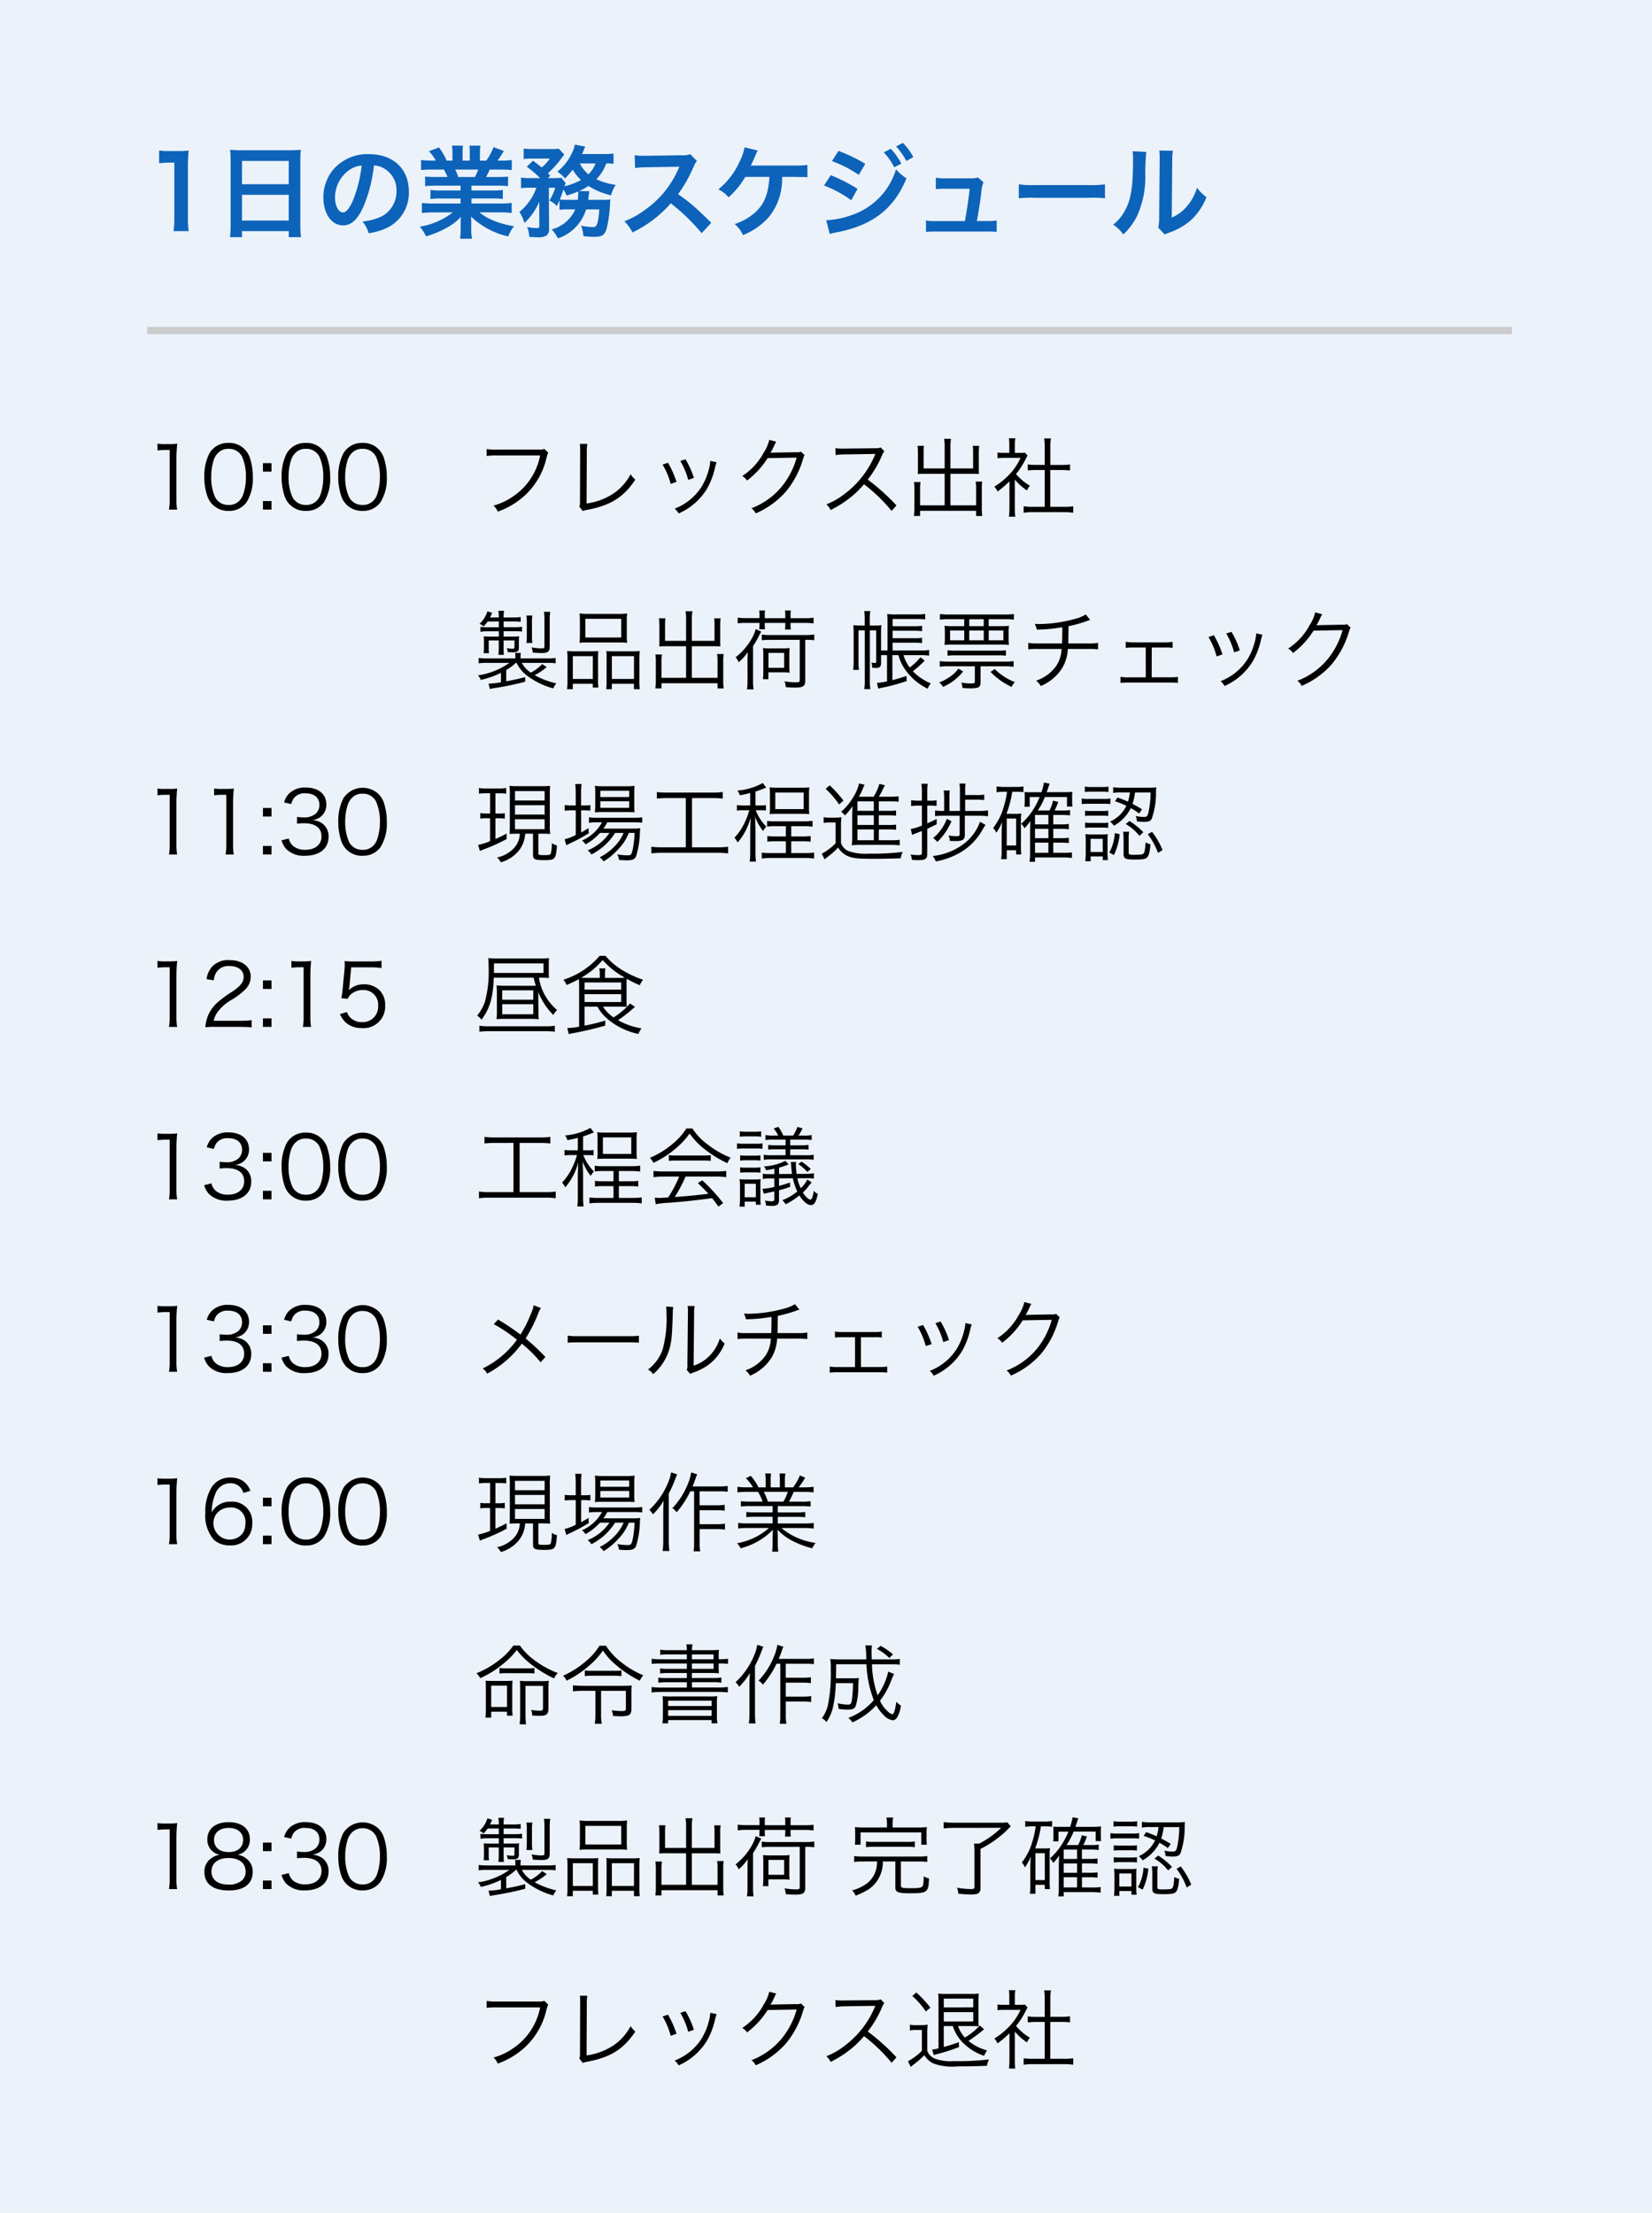 <svg xmlns="http://www.w3.org/2000/svg" width="230" height="308" viewBox="0 0 230 308">
  <g id="グループ_139" data-name="グループ 139" transform="translate(2707 -1090)">
    <path id="パス_50" data-name="パス 50" d="M0,0H230V308H0Z" transform="translate(-2707 1090)" fill="#ebf2f9"/>
    <path id="パス_54" data-name="パス 54" d="M6.272,12.168a11.736,11.736,0,0,1-.112-1.82V3.264A21.1,21.1,0,0,1,6.272.954a10.182,10.182,0,0,1-1.428.07H3.556A7.78,7.78,0,0,1,2.156.94V2.718A12.451,12.451,0,0,1,3.6,2.634H4.27v7.714a11.621,11.621,0,0,1-.112,1.82Zm5.838-.854a14.685,14.685,0,0,1-.084,1.694h1.666v-.84H20.2v.84H21.9a14.183,14.183,0,0,1-.084-1.694V2.27a12.65,12.65,0,0,1,.07-1.428,11.265,11.265,0,0,1-1.512.07H13.594A12.359,12.359,0,0,1,12.04.842c.042.462.07.952.07,1.5ZM13.692,2.4H20.2V5.644h-6.51Zm0,4.718H20.2V10.7h-6.51ZM32.06,3.026a3.06,3.06,0,0,1,1.414.42A3.468,3.468,0,0,1,35.2,6.554a3.92,3.92,0,0,1-1.946,3.5,7.44,7.44,0,0,1-2.786.77,4.466,4.466,0,0,1,.854,1.638,9.153,9.153,0,0,0,2.2-.588,5.393,5.393,0,0,0,3.4-5.222c0-3.15-2.184-5.194-5.544-5.194a6.285,6.285,0,0,0-4.816,1.96,6.014,6.014,0,0,0-1.54,4.074c0,2.254,1.148,3.878,2.744,3.878,1.148,0,2.044-.826,2.842-2.632A20.253,20.253,0,0,0,32.06,3.026Zm-1.708.014A18.451,18.451,0,0,1,29.19,7.772c-.5,1.2-.98,1.792-1.442,1.792-.616,0-1.106-.91-1.106-2.058a4.687,4.687,0,0,1,1.9-3.78A3.564,3.564,0,0,1,30.352,3.04Zm13.776,2.8v.672H41.356a9.941,9.941,0,0,1-1.428-.07V7.7a10.061,10.061,0,0,1,1.428-.07h2.772v.7h-3.71a13,13,0,0,1-1.68-.084v1.4a15.389,15.389,0,0,1,1.694-.084h2.6a10.064,10.064,0,0,1-4.578,1.988,5.73,5.73,0,0,1,.854,1.344,13.545,13.545,0,0,0,2.856-1.176,7.786,7.786,0,0,0,2.016-1.54,9.426,9.426,0,0,0-.042.952V11.8a10.449,10.449,0,0,1-.084,1.428H45.71a7.965,7.965,0,0,1-.1-1.414v-.686a9.583,9.583,0,0,0-.042-.994,10.924,10.924,0,0,0,5.194,2.772,5.544,5.544,0,0,1,.8-1.428,12.016,12.016,0,0,1-2.912-.8,7.268,7.268,0,0,1-1.9-1.12H49.56a15.124,15.124,0,0,1,1.68.084v-1.4a12.366,12.366,0,0,1-1.694.084H45.64v-.7h2.926a10.277,10.277,0,0,1,1.442.07V6.442a10.156,10.156,0,0,1-1.442.07H45.64V5.84h3.654a10.277,10.277,0,0,1,1.442.07V4.58a12.875,12.875,0,0,1-1.442.056H47.67c.2-.35.252-.476.518-1.036h1.4c.686,0,1.232.028,1.666.07V2.27a11.352,11.352,0,0,1-1.582.084H49.28c.308-.434.532-.784.868-1.344L48.706.478A7.47,7.47,0,0,1,47.7,2.354h-.882V1.36a7.351,7.351,0,0,1,.07-1.092H45.36A9.972,9.972,0,0,1,45.4,1.3v1.05h-.994V1.3A9.428,9.428,0,0,1,44.45.268H42.924a7.786,7.786,0,0,1,.07,1.092v.994h-.8A9.9,9.9,0,0,0,41.118.52l-1.4.532a5.918,5.918,0,0,1,.952,1.3h-.448a11.864,11.864,0,0,1-1.6-.084v1.4c.448-.042.98-.07,1.666-.07H41.8c.154.266.308.588.518,1.036H40.628a12.716,12.716,0,0,1-1.442-.056V5.91a10.4,10.4,0,0,1,1.442-.07Zm-.322-1.2a8.936,8.936,0,0,0-.42-1.036h3.192a8.165,8.165,0,0,1-.462,1.036ZM60.088,9.144a4.954,4.954,0,0,1-3.276,2.786,5.7,5.7,0,0,1,.868,1.246A6.121,6.121,0,0,0,61.6,9.144h1.834a10.1,10.1,0,0,1-.182,1.582c-.154.714-.294.882-.742.882a8.858,8.858,0,0,1-1.61-.2,4.716,4.716,0,0,1,.322,1.456,13.627,13.627,0,0,0,1.484.1c1.092,0,1.456-.224,1.736-1.078a17.063,17.063,0,0,0,.49-3.514,5.029,5.029,0,0,1,.056-.616,6.38,6.38,0,0,1-1.106.056H61.894c.028-.252.056-.35.07-.546.014-.126.028-.154.028-.224q.021-.147.042-.252a.861.861,0,0,1,.014-.182L60.62,6.6a7.639,7.639,0,0,0,1.3-.714,10.53,10.53,0,0,0,3.15,1.3,5.11,5.11,0,0,1,.644-1.456,9.3,9.3,0,0,1-2.688-.784,6.16,6.16,0,0,0,1.386-2.2,7.018,7.018,0,0,1,1.008.056V1.374a12.908,12.908,0,0,1-1.484.07h-2.9c.112-.238.168-.364.238-.546a4.087,4.087,0,0,1,.21-.49L60.032.128a3.949,3.949,0,0,1-.35,1.064,7.167,7.167,0,0,1-2.086,2.7,4.627,4.627,0,0,1,1.064.952,11.778,11.778,0,0,0,1.078-1.232,6.334,6.334,0,0,0,1.148,1.442,8.9,8.9,0,0,1-2.3.868,2.561,2.561,0,0,1,.168-.434l-.6-.742a9.139,9.139,0,0,1-1.022.042h-.84l.308-.336c-.126-.154-.182-.2-.308-.336a13.729,13.729,0,0,0,1.96-2.2c.14-.2.252-.336.308-.406L57.806.7a10.285,10.285,0,0,1-1.19.042H54.222A10.914,10.914,0,0,1,52.906.688V2.13a10.078,10.078,0,0,1,1.2-.056h2.436a5.329,5.329,0,0,1-1.134,1.232c-.35-.308-.42-.35-1.2-.938l-.868.84A15.156,15.156,0,0,1,55.2,4.79H53.8a7.647,7.647,0,0,1-1.26-.07V6.2a6.662,6.662,0,0,1,1.176-.07h.966a7.693,7.693,0,0,1-2.366,3.374,5.888,5.888,0,0,1,.7,1.526,8.343,8.343,0,0,0,2.058-2.968l.014,3.346c.014.28-.07.336-.448.336a8.032,8.032,0,0,1-1.246-.14,3.956,3.956,0,0,1,.294,1.372c.42.028.854.042,1.162.042a2.062,2.062,0,0,0,1.3-.28,1.24,1.24,0,0,0,.294-.938l-.028-5.67H57.3a7.458,7.458,0,0,1-.8,1.778,3.573,3.573,0,0,1,1.022.77c.182-.378.238-.476.378-.826V9.2a7.391,7.391,0,0,1,1.106-.056Zm-.994-1.33a9.9,9.9,0,0,1-1.148-.042c.2-.5.308-.8.49-1.386a4.908,4.908,0,0,1,.462.84c.77-.252,1.064-.35,1.6-.574a.273.273,0,0,1,.014.112,9.658,9.658,0,0,1-.07,1.05Zm3.822-5.068a3.9,3.9,0,0,1-.994,1.512,4.939,4.939,0,0,1-1.2-1.512Zm16.114,8.26c-1.694-1.638-1.694-1.638-2.044-1.946A21.7,21.7,0,0,0,74.4,7.03,18.541,18.541,0,0,0,76.58,3.166a2.693,2.693,0,0,1,.448-.756L76.1,1.458a3.033,3.033,0,0,1-1.246.154l-4.928.07h-.336A6.127,6.127,0,0,1,68.362,1.6l.056,1.792a11.033,11.033,0,0,1,1.526-.112c4.41-.07,4.41-.07,4.634-.084l-.154.364a13.494,13.494,0,0,1-4.7,5.7,11.558,11.558,0,0,1-2.8,1.54,5.616,5.616,0,0,1,1.134,1.554A16.637,16.637,0,0,0,73.388,8.3a26.913,26.913,0,0,1,4.3,4.158ZM90.636,4.622c.434.014.742.014.924.014a5.012,5.012,0,0,1,.854.042V2.956a11.221,11.221,0,0,1-1.764.084c-5.712,0-5.712,0-6.118.014.168-.35.308-.658.42-.91.42-.98.42-.98.532-1.2L83.664.506a7.159,7.159,0,0,1-.7,2,10.4,10.4,0,0,1-2.954,3.85,4.367,4.367,0,0,1,1.428,1.106,11.549,11.549,0,0,0,2.324-2.842h3.36c-.14,2.38-.728,3.822-2,4.956a7.9,7.9,0,0,1-2.842,1.61,4.16,4.16,0,0,1,1.162,1.54,9.629,9.629,0,0,0,3.64-2.562,8.362,8.362,0,0,0,1.806-5.18c.014-.224.014-.224.028-.364Zm5.194-2.2a16.949,16.949,0,0,1,3.738,1.918l.9-1.54A23.055,23.055,0,0,0,96.74,1Zm-1.106,3.4A16.25,16.25,0,0,1,98.518,7.87l.868-1.582a22.1,22.1,0,0,0-3.724-1.9Zm8.316-4.62a9.449,9.449,0,0,1,1.47,2.086l.98-.518A9.073,9.073,0,0,0,104.02.716ZM95.522,12.574a8.266,8.266,0,0,1,.98-.238c5.012-.98,7.966-3.276,9.7-7.518a6.807,6.807,0,0,1-1.456-1.246,9.629,9.629,0,0,1-5.67,6.174,12.437,12.437,0,0,1-4.046.91Zm11.634-10.71A8.1,8.1,0,0,0,105.7-.11l-.938.49a10.315,10.315,0,0,1,1.428,2.03Zm8.848,8.9c.238-1.26.392-2.254.6-3.794a5.039,5.039,0,0,1,.322-1.6l-.77-.672a3.123,3.123,0,0,1-1.036.126H111.58a8,8,0,0,1-1.288-.084V6.33a8.992,8.992,0,0,1,1.246-.056h3.472c-.14,1.274-.434,3.248-.672,4.494h-4.13a6.323,6.323,0,0,1-1.288-.084v1.6a10.4,10.4,0,0,1,1.288-.056h7.266a10.7,10.7,0,0,1,1.288.056v-1.6a6.242,6.242,0,0,1-1.288.084ZM121.842,7.6a15.369,15.369,0,0,1,2.282-.07h7.434a15.369,15.369,0,0,1,2.282.07V5.658a13.748,13.748,0,0,1-2.268.1H124.11a13.749,13.749,0,0,1-2.268-.1ZM137.69,1.052a7.036,7.036,0,0,1,.056,1.274c0,3.92-.322,5.726-1.33,7.336a5.752,5.752,0,0,1-1.442,1.61,4.983,4.983,0,0,1,1.414,1.358,8.915,8.915,0,0,0,1.932-2.59,13.109,13.109,0,0,0,1.134-5.754,29.257,29.257,0,0,1,.14-3.136Zm3.71-.1a6.06,6.06,0,0,1,.056.924V2.3l-.07,7.9a6.273,6.273,0,0,1-.126,1.484l.9.952a6.093,6.093,0,0,1,.6-.252,9.246,9.246,0,0,0,2.982-1.68,8.688,8.688,0,0,0,2.226-3.262A5.868,5.868,0,0,1,146.65,6.12a6.841,6.841,0,0,1-1.372,2.562,5.628,5.628,0,0,1-2.142,1.6l.07-7.966a7.586,7.586,0,0,1,.1-1.33Z" transform="translate(-2687 1110)" fill="#0d63b9"/>
    <path id="パス_51" data-name="パス 51" d="M1.932-8.3a7.254,7.254,0,0,1,1.044-.072h.648v6.948a7.57,7.57,0,0,1-.1,1.356h1.14a7.656,7.656,0,0,1-.1-1.356V-7.26A19.689,19.689,0,0,1,4.68-9.252a6.833,6.833,0,0,1-1,.06H2.928a5.811,5.811,0,0,1-1-.06ZM11.82.108a2.933,2.933,0,0,0,2.544-1.26A6.258,6.258,0,0,0,15.2-4.62,8.261,8.261,0,0,0,14.748-7.4a3.025,3.025,0,0,0-.72-1.1,2.956,2.956,0,0,0-2.2-.852A2.948,2.948,0,0,0,9.144-7.884a7.015,7.015,0,0,0-.7,3.264A8.291,8.291,0,0,0,8.9-1.848a2.981,2.981,0,0,0,.72,1.1A2.994,2.994,0,0,0,11.82.108Zm0-8.64A2.028,2.028,0,0,1,13.7-7.44a6.8,6.8,0,0,1,.54,2.8,7.443,7.443,0,0,1-.372,2.424,2.363,2.363,0,0,1-.564.936,2,2,0,0,1-1.476.564,2.044,2.044,0,0,1-1.86-1.044A6.631,6.631,0,0,1,9.408-4.62,7.443,7.443,0,0,1,9.78-7.044a2.45,2.45,0,0,1,.54-.876A1.954,1.954,0,0,1,11.82-8.532ZM17.8-6.54H16.608v1.188H17.8Zm0,6.468V-1.26H16.608V-.072Zm4.788.18a2.933,2.933,0,0,0,2.544-1.26,6.258,6.258,0,0,0,.84-3.468A8.261,8.261,0,0,0,25.512-7.4a3.025,3.025,0,0,0-.72-1.1,2.956,2.956,0,0,0-2.2-.852,2.948,2.948,0,0,0-2.688,1.476,7.015,7.015,0,0,0-.7,3.264,8.291,8.291,0,0,0,.456,2.772,2.981,2.981,0,0,0,.72,1.1A2.994,2.994,0,0,0,22.584.108Zm0-8.64A2.028,2.028,0,0,1,24.468-7.44a6.8,6.8,0,0,1,.54,2.8,7.443,7.443,0,0,1-.372,2.424,2.363,2.363,0,0,1-.564.936A2,2,0,0,1,22.6-.72a2.044,2.044,0,0,1-1.86-1.044,6.631,6.631,0,0,1-.564-2.856,7.443,7.443,0,0,1,.372-2.424,2.45,2.45,0,0,1,.54-.876A1.954,1.954,0,0,1,22.584-8.532ZM30.468.108a2.933,2.933,0,0,0,2.544-1.26,6.258,6.258,0,0,0,.84-3.468A8.261,8.261,0,0,0,33.4-7.4a3.025,3.025,0,0,0-.72-1.1,2.956,2.956,0,0,0-2.2-.852,2.948,2.948,0,0,0-2.688,1.476,7.015,7.015,0,0,0-.7,3.264,8.291,8.291,0,0,0,.456,2.772,2.981,2.981,0,0,0,.72,1.1A2.994,2.994,0,0,0,30.468.108Zm0-8.64A2.028,2.028,0,0,1,32.352-7.44a6.8,6.8,0,0,1,.54,2.8A7.443,7.443,0,0,1,32.52-2.22a2.363,2.363,0,0,1-.564.936A2,2,0,0,1,30.48-.72a2.044,2.044,0,0,1-1.86-1.044,6.631,6.631,0,0,1-.564-2.856,7.443,7.443,0,0,1,.372-2.424,2.45,2.45,0,0,1,.54-.876A1.954,1.954,0,0,1,30.468-8.532ZM1.932,39.7a7.254,7.254,0,0,1,1.044-.072h.648v6.948a7.57,7.57,0,0,1-.1,1.356h1.14a7.656,7.656,0,0,1-.1-1.356V40.74a19.689,19.689,0,0,1,.108-1.992,6.833,6.833,0,0,1-1,.06H2.928a5.812,5.812,0,0,1-1-.06Zm7.884,0a7.254,7.254,0,0,1,1.044-.072h.648v6.948a7.57,7.57,0,0,1-.1,1.356h1.14a7.656,7.656,0,0,1-.1-1.356V40.74a19.689,19.689,0,0,1,.108-1.992,6.833,6.833,0,0,1-1,.06h-.756a5.812,5.812,0,0,1-1-.06ZM17.8,41.46H16.608v1.188H17.8Zm0,6.468V46.74H16.608v1.188Zm1.392-1.968a3.117,3.117,0,0,0,.612,1.164,3.428,3.428,0,0,0,2.688.984c2,0,3.252-1.008,3.252-2.628a2.2,2.2,0,0,0-.8-1.812,2.574,2.574,0,0,0-1.476-.516,2.464,2.464,0,0,0,1.128-.432,2.108,2.108,0,0,0,.84-1.752c0-1.44-1.1-2.352-2.844-2.352a3.117,3.117,0,0,0-2.388.876,2.735,2.735,0,0,0-.648,1.2l1,.216a2.271,2.271,0,0,1,.384-.852,1.885,1.885,0,0,1,1.6-.636c1.212,0,1.932.6,1.932,1.632a1.653,1.653,0,0,1-.48,1.164,2.4,2.4,0,0,1-1.752.552,5.118,5.118,0,0,1-.888-.072v.948a8.415,8.415,0,0,1,.96-.06c1.6,0,2.448.648,2.448,1.836,0,1.14-.876,1.86-2.268,1.86a2.646,2.646,0,0,1-1.548-.432,1.812,1.812,0,0,1-.732-1.14Zm11.28,2.148a2.933,2.933,0,0,0,2.544-1.26,6.258,6.258,0,0,0,.84-3.468A8.261,8.261,0,0,0,33.4,40.6a3.025,3.025,0,0,0-.72-1.1,3.215,3.215,0,0,0-4.884.624,7.015,7.015,0,0,0-.7,3.264,8.291,8.291,0,0,0,.456,2.772,3.01,3.01,0,0,0,2.916,1.956Zm0-8.64a2.028,2.028,0,0,1,1.884,1.092,6.8,6.8,0,0,1,.54,2.8,7.443,7.443,0,0,1-.372,2.424,2.363,2.363,0,0,1-.564.936,2,2,0,0,1-1.476.564,2.044,2.044,0,0,1-1.86-1.044,6.631,6.631,0,0,1-.564-2.856,7.443,7.443,0,0,1,.372-2.424,2.45,2.45,0,0,1,.54-.876A1.954,1.954,0,0,1,30.468,39.468ZM1.932,63.7a7.254,7.254,0,0,1,1.044-.072h.648v6.948a7.57,7.57,0,0,1-.1,1.356h1.14a7.656,7.656,0,0,1-.1-1.356V64.74a19.689,19.689,0,0,1,.108-1.992,6.833,6.833,0,0,1-1,.06H2.928a5.812,5.812,0,0,1-1-.06ZM13.56,71.928A13.5,13.5,0,0,1,15.036,72V70.992a10.476,10.476,0,0,1-1.464.084H9.744a3.363,3.363,0,0,1,.684-1.392,6.534,6.534,0,0,1,1.728-1.476A9.459,9.459,0,0,0,14.2,66.66a2.5,2.5,0,0,0,.708-1.7c0-1.416-1.164-2.328-2.976-2.328a3.067,3.067,0,0,0-2.412.924A3.263,3.263,0,0,0,8.76,65.28l1.008.168a2.428,2.428,0,0,1,.42-1.212,1.985,1.985,0,0,1,1.74-.78c1.224,0,1.992.588,1.992,1.5,0,.732-.4,1.26-1.584,2.064A16.294,16.294,0,0,0,10.5,68.34,5.268,5.268,0,0,0,8.94,70.4a5.51,5.51,0,0,0-.348,1.584,8.6,8.6,0,0,1,1.32-.06ZM17.8,65.46H16.608v1.188H17.8Zm0,6.468V70.74H16.608v1.188ZM20.58,63.7a7.254,7.254,0,0,1,1.044-.072h.648v6.948a7.57,7.57,0,0,1-.1,1.356h1.14a7.656,7.656,0,0,1-.1-1.356V64.74a19.689,19.689,0,0,1,.108-1.992,6.833,6.833,0,0,1-1,.06h-.756a5.812,5.812,0,0,1-1-.06Zm8.316-.06h2.82a8.325,8.325,0,0,1,1.4.1v-1.02a7.882,7.882,0,0,1-1.4.1H29.244a8.162,8.162,0,0,1-1.272-.06,4.8,4.8,0,0,1,.024.516c0,.228-.012.372-.036.72L27.7,66.7a9.561,9.561,0,0,1-.18,1.236l.9.084a1.54,1.54,0,0,1,.552-.72,2.491,2.491,0,0,1,1.572-.5,2.014,2.014,0,0,1,2.1,2.184A2.142,2.142,0,0,1,30.4,71.268a2.232,2.232,0,0,1-1.7-.708,1.821,1.821,0,0,1-.384-.7l-.984.288a3.731,3.731,0,0,0,.756,1.128,3.246,3.246,0,0,0,2.292.816,2.993,2.993,0,0,0,3.24-3.168,2.785,2.785,0,0,0-.8-2.112A3.011,3.011,0,0,0,30.648,66a2.916,2.916,0,0,0-2.1.828,3.455,3.455,0,0,0,.1-.54ZM1.932,87.7a7.254,7.254,0,0,1,1.044-.072h.648v6.948a7.57,7.57,0,0,1-.1,1.356h1.14a7.656,7.656,0,0,1-.1-1.356V88.74a19.689,19.689,0,0,1,.108-1.992,6.833,6.833,0,0,1-1,.06H2.928a5.812,5.812,0,0,1-1-.06ZM8.424,93.96a3.117,3.117,0,0,0,.612,1.164,3.428,3.428,0,0,0,2.688.984c2,0,3.252-1.008,3.252-2.628a2.2,2.2,0,0,0-.8-1.812,2.574,2.574,0,0,0-1.476-.516,2.464,2.464,0,0,0,1.128-.432,2.108,2.108,0,0,0,.84-1.752c0-1.44-1.1-2.352-2.844-2.352a3.117,3.117,0,0,0-2.388.876,2.735,2.735,0,0,0-.648,1.2l1,.216a2.271,2.271,0,0,1,.384-.852,1.885,1.885,0,0,1,1.6-.636c1.212,0,1.932.6,1.932,1.632a1.653,1.653,0,0,1-.48,1.164,2.4,2.4,0,0,1-1.752.552,5.118,5.118,0,0,1-.888-.072v.948a8.416,8.416,0,0,1,.96-.06c1.6,0,2.448.648,2.448,1.836,0,1.14-.876,1.86-2.268,1.86a2.646,2.646,0,0,1-1.548-.432,1.812,1.812,0,0,1-.732-1.14Zm9.372-4.5H16.608v1.188H17.8Zm0,6.468V94.74H16.608v1.188Zm4.788.18a2.933,2.933,0,0,0,2.544-1.26,6.258,6.258,0,0,0,.84-3.468,8.261,8.261,0,0,0-.456-2.784,3.025,3.025,0,0,0-.72-1.1,2.956,2.956,0,0,0-2.2-.852,2.948,2.948,0,0,0-2.688,1.476,7.015,7.015,0,0,0-.7,3.264,8.291,8.291,0,0,0,.456,2.772,3.01,3.01,0,0,0,2.916,1.956Zm0-8.64a2.028,2.028,0,0,1,1.884,1.092,6.8,6.8,0,0,1,.54,2.8,7.443,7.443,0,0,1-.372,2.424,2.363,2.363,0,0,1-.564.936,2,2,0,0,1-1.476.564,2.044,2.044,0,0,1-1.86-1.044,6.631,6.631,0,0,1-.564-2.856,7.443,7.443,0,0,1,.372-2.424,2.45,2.45,0,0,1,.54-.876A1.954,1.954,0,0,1,22.584,87.468Zm7.884,8.64a2.933,2.933,0,0,0,2.544-1.26,6.258,6.258,0,0,0,.84-3.468A8.261,8.261,0,0,0,33.4,88.6a3.025,3.025,0,0,0-.72-1.1,3.215,3.215,0,0,0-4.884.624,7.015,7.015,0,0,0-.7,3.264,8.291,8.291,0,0,0,.456,2.772,3.01,3.01,0,0,0,2.916,1.956Zm0-8.64a2.028,2.028,0,0,1,1.884,1.092,6.8,6.8,0,0,1,.54,2.8,7.443,7.443,0,0,1-.372,2.424,2.363,2.363,0,0,1-.564.936,2,2,0,0,1-1.476.564,2.044,2.044,0,0,1-1.86-1.044,6.631,6.631,0,0,1-.564-2.856,7.443,7.443,0,0,1,.372-2.424,2.45,2.45,0,0,1,.54-.876A1.954,1.954,0,0,1,30.468,87.468ZM1.932,111.7a7.254,7.254,0,0,1,1.044-.072h.648v6.948a7.57,7.57,0,0,1-.1,1.356h1.14a7.656,7.656,0,0,1-.1-1.356V112.74a19.689,19.689,0,0,1,.108-1.992,6.833,6.833,0,0,1-1,.06H2.928a5.812,5.812,0,0,1-1-.06Zm6.492,6.264a3.117,3.117,0,0,0,.612,1.164,3.428,3.428,0,0,0,2.688.984c2,0,3.252-1.008,3.252-2.628a2.2,2.2,0,0,0-.8-1.812,2.574,2.574,0,0,0-1.476-.516,2.464,2.464,0,0,0,1.128-.432,2.108,2.108,0,0,0,.84-1.752c0-1.44-1.1-2.352-2.844-2.352a3.117,3.117,0,0,0-2.388.876,2.735,2.735,0,0,0-.648,1.2l1,.216a2.271,2.271,0,0,1,.384-.852,1.885,1.885,0,0,1,1.6-.636c1.212,0,1.932.6,1.932,1.632a1.653,1.653,0,0,1-.48,1.164,2.4,2.4,0,0,1-1.752.552,5.118,5.118,0,0,1-.888-.072v.948a8.416,8.416,0,0,1,.96-.06c1.6,0,2.448.648,2.448,1.836,0,1.14-.876,1.86-2.268,1.86a2.646,2.646,0,0,1-1.548-.432,1.812,1.812,0,0,1-.732-1.14Zm9.372-4.5H16.608v1.188H17.8Zm0,6.468V118.74H16.608v1.188Zm1.392-1.968a3.117,3.117,0,0,0,.612,1.164,3.428,3.428,0,0,0,2.688.984c2,0,3.252-1.008,3.252-2.628a2.2,2.2,0,0,0-.8-1.812,2.574,2.574,0,0,0-1.476-.516,2.464,2.464,0,0,0,1.128-.432,2.108,2.108,0,0,0,.84-1.752c0-1.44-1.1-2.352-2.844-2.352a3.117,3.117,0,0,0-2.388.876,2.735,2.735,0,0,0-.648,1.2l1,.216a2.271,2.271,0,0,1,.384-.852,1.885,1.885,0,0,1,1.6-.636c1.212,0,1.932.6,1.932,1.632a1.653,1.653,0,0,1-.48,1.164,2.4,2.4,0,0,1-1.752.552,5.118,5.118,0,0,1-.888-.072v.948a8.416,8.416,0,0,1,.96-.06c1.6,0,2.448.648,2.448,1.836,0,1.14-.876,1.86-2.268,1.86a2.646,2.646,0,0,1-1.548-.432,1.812,1.812,0,0,1-.732-1.14Zm11.28,2.148a2.933,2.933,0,0,0,2.544-1.26,6.258,6.258,0,0,0,.84-3.468A8.261,8.261,0,0,0,33.4,112.6a3.025,3.025,0,0,0-.72-1.1,3.215,3.215,0,0,0-4.884.624,7.015,7.015,0,0,0-.7,3.264,8.291,8.291,0,0,0,.456,2.772,3.01,3.01,0,0,0,2.916,1.956Zm0-8.64a2.028,2.028,0,0,1,1.884,1.092,6.8,6.8,0,0,1,.54,2.8,7.443,7.443,0,0,1-.372,2.424,2.363,2.363,0,0,1-.564.936,2,2,0,0,1-1.476.564,2.044,2.044,0,0,1-1.86-1.044,6.631,6.631,0,0,1-.564-2.856,7.443,7.443,0,0,1,.372-2.424,2.45,2.45,0,0,1,.54-.876A1.954,1.954,0,0,1,30.468,111.468ZM1.932,135.7a7.253,7.253,0,0,1,1.044-.072h.648v6.948a7.57,7.57,0,0,1-.1,1.356h1.14a7.656,7.656,0,0,1-.1-1.356V136.74a19.689,19.689,0,0,1,.108-1.992,6.832,6.832,0,0,1-1,.06H2.928a5.811,5.811,0,0,1-1-.06Zm12.936.792a3.047,3.047,0,0,0-1.008-1.344,3.178,3.178,0,0,0-1.824-.5A3.014,3.014,0,0,0,9.5,135.948a6.4,6.4,0,0,0-.912,3.624A5.118,5.118,0,0,0,9.8,143.34a3.225,3.225,0,0,0,2.172.756,2.932,2.932,0,0,0,3.144-3.084,2.789,2.789,0,0,0-3.012-3,2.853,2.853,0,0,0-2.028.732,2.517,2.517,0,0,0-.6.768,6.753,6.753,0,0,1,.5-2.58,2.19,2.19,0,0,1,2.076-1.488,1.83,1.83,0,0,1,1.428.6,2.284,2.284,0,0,1,.42.756Zm-.7,4.548a2.59,2.59,0,0,1-.312,1.272,2.275,2.275,0,0,1-4.14-1.284,2.1,2.1,0,0,1,.6-1.524,2.428,2.428,0,0,1,1.656-.684A2,2,0,0,1,14.172,141.036ZM17.8,137.46H16.608v1.188H17.8Zm0,6.468V142.74H16.608v1.188Zm4.788.18a2.933,2.933,0,0,0,2.544-1.26,6.258,6.258,0,0,0,.84-3.468,8.261,8.261,0,0,0-.456-2.784,3.025,3.025,0,0,0-.72-1.1,2.956,2.956,0,0,0-2.2-.852,2.948,2.948,0,0,0-2.688,1.476,7.015,7.015,0,0,0-.7,3.264,8.291,8.291,0,0,0,.456,2.772,3.01,3.01,0,0,0,2.916,1.956Zm0-8.64a2.028,2.028,0,0,1,1.884,1.092,6.8,6.8,0,0,1,.54,2.8,7.443,7.443,0,0,1-.372,2.424,2.363,2.363,0,0,1-.564.936,2,2,0,0,1-1.476.564,2.044,2.044,0,0,1-1.86-1.044,6.631,6.631,0,0,1-.564-2.856,7.443,7.443,0,0,1,.372-2.424,2.451,2.451,0,0,1,.54-.876A1.954,1.954,0,0,1,22.584,135.468Zm7.884,8.64a2.933,2.933,0,0,0,2.544-1.26,6.258,6.258,0,0,0,.84-3.468A8.261,8.261,0,0,0,33.4,136.6a3.025,3.025,0,0,0-.72-1.1,3.215,3.215,0,0,0-4.884.624,7.015,7.015,0,0,0-.7,3.264,8.291,8.291,0,0,0,.456,2.772,3.01,3.01,0,0,0,2.916,1.956Zm0-8.64a2.028,2.028,0,0,1,1.884,1.092,6.8,6.8,0,0,1,.54,2.8,7.443,7.443,0,0,1-.372,2.424,2.363,2.363,0,0,1-.564.936,2,2,0,0,1-1.476.564,2.044,2.044,0,0,1-1.86-1.044,6.631,6.631,0,0,1-.564-2.856,7.443,7.443,0,0,1,.372-2.424,2.451,2.451,0,0,1,.54-.876A1.954,1.954,0,0,1,30.468,135.468ZM1.932,183.7a7.253,7.253,0,0,1,1.044-.072h.648v6.948a7.57,7.57,0,0,1-.1,1.356h1.14a7.656,7.656,0,0,1-.1-1.356V184.74a19.689,19.689,0,0,1,.108-1.992,6.832,6.832,0,0,1-1,.06H2.928a5.811,5.811,0,0,1-1-.06Zm11.112,3.456a2.09,2.09,0,0,0,1.74-2.16c0-1.476-1.128-2.376-2.964-2.376-1.812,0-2.952.924-2.952,2.376a2.092,2.092,0,0,0,1.74,2.16,2.467,2.467,0,0,0-1.08.408,2.227,2.227,0,0,0-1.068,1.992c0,1.656,1.212,2.568,3.408,2.568,2.112,0,3.312-.924,3.312-2.568a2.216,2.216,0,0,0-.9-1.884A2.42,2.42,0,0,0,13.044,187.152ZM11.82,183.42c1.236,0,2.028.636,2.028,1.644,0,1.068-.756,1.716-2.016,1.716S9.8,186.132,9.8,185.064C9.8,184.068,10.6,183.42,11.82,183.42Zm0,4.188c1.476,0,2.376.708,2.376,1.884a1.573,1.573,0,0,1-.456,1.188,2.708,2.708,0,0,1-1.932.624c-1.488,0-2.364-.672-2.364-1.812C9.444,188.328,10.344,187.608,11.82,187.608ZM17.8,185.46H16.608v1.188H17.8Zm0,6.468V190.74H16.608v1.188Zm1.392-1.968a3.117,3.117,0,0,0,.612,1.164,3.428,3.428,0,0,0,2.688.984c2,0,3.252-1.008,3.252-2.628a2.2,2.2,0,0,0-.8-1.812,2.574,2.574,0,0,0-1.476-.516,2.464,2.464,0,0,0,1.128-.432,2.108,2.108,0,0,0,.84-1.752c0-1.44-1.1-2.352-2.844-2.352a3.117,3.117,0,0,0-2.388.876,2.735,2.735,0,0,0-.648,1.2l1,.216a2.271,2.271,0,0,1,.384-.852,1.885,1.885,0,0,1,1.6-.636c1.212,0,1.932.6,1.932,1.632a1.653,1.653,0,0,1-.48,1.164,2.4,2.4,0,0,1-1.752.552,5.118,5.118,0,0,1-.888-.072v.948a8.416,8.416,0,0,1,.96-.06c1.6,0,2.448.648,2.448,1.836,0,1.14-.876,1.86-2.268,1.86a2.646,2.646,0,0,1-1.548-.432,1.812,1.812,0,0,1-.732-1.14Zm11.28,2.148a2.933,2.933,0,0,0,2.544-1.26,6.258,6.258,0,0,0,.84-3.468A8.261,8.261,0,0,0,33.4,184.6a3.025,3.025,0,0,0-.72-1.1,3.215,3.215,0,0,0-4.884.624,7.015,7.015,0,0,0-.7,3.264,8.291,8.291,0,0,0,.456,2.772,3.01,3.01,0,0,0,2.916,1.956Zm0-8.64a2.028,2.028,0,0,1,1.884,1.092,6.8,6.8,0,0,1,.54,2.8,7.443,7.443,0,0,1-.372,2.424,2.363,2.363,0,0,1-.564.936,2,2,0,0,1-1.476.564,2.044,2.044,0,0,1-1.86-1.044,6.631,6.631,0,0,1-.564-2.856,7.443,7.443,0,0,1,.372-2.424,2.451,2.451,0,0,1,.54-.876A1.954,1.954,0,0,1,30.468,183.468Z" transform="translate(-2687 1161)"/>
    <path id="パス_52" data-name="パス 52" d="M9.78,2.48a1.613,1.613,0,0,1-.768.1h-5.9a7.212,7.212,0,0,1-1.356-.084v.972A8.344,8.344,0,0,1,3.1,3.392H9.2A8.86,8.86,0,0,1,5.424,9.1a8.916,8.916,0,0,1-2.712,1.272,2.271,2.271,0,0,1,.588.84A11.02,11.02,0,0,0,7.068,8.96,10.224,10.224,0,0,0,10.08,3.752c.168-.612.168-.612.252-.744Zm4.956-.7a6.2,6.2,0,0,1,.036.648v.444l-.024,6.876a2.3,2.3,0,0,1-.084.78l.48.6a3.015,3.015,0,0,1,.7-.18c3.2-.624,4.968-1.74,6.612-4.188a3.056,3.056,0,0,1-.66-.756,7.264,7.264,0,0,1-2.7,2.88,9.06,9.06,0,0,1-3.432,1.2L15.7,2.852a7.393,7.393,0,0,1,.06-1.068Zm11.508,2.88a9.9,9.9,0,0,1,1.128,2.688l.816-.276A13.177,13.177,0,0,0,27,4.412Zm2.472-.5a10.528,10.528,0,0,1,1.1,2.628l.792-.276a12.034,12.034,0,0,0-1.164-2.58Zm4.164-.012v.12a5.043,5.043,0,0,1-.132.816,9.054,9.054,0,0,1-1.02,2.58,7.7,7.7,0,0,1-3.8,3.132,2.428,2.428,0,0,1,.552.672A8.7,8.7,0,0,0,32.448,8,10.8,10.8,0,0,0,33.5,5.312a7.082,7.082,0,0,1,.264-.972ZM41.1,1.22a5.442,5.442,0,0,1-.756,1.752A8.89,8.89,0,0,1,37.332,6.26,1.784,1.784,0,0,1,38,6.884a11.568,11.568,0,0,0,2.868-3.12l4.044-.072a11.026,11.026,0,0,1-2.064,4.02,10.207,10.207,0,0,1-4.236,3.036,1.809,1.809,0,0,1,.6.708,11.751,11.751,0,0,0,4.176-3,12.7,12.7,0,0,0,2.4-4.512c.132-.432.132-.444.24-.588l-.516-.5a1.179,1.179,0,0,1-.624.084c-3.468.06-3.468.06-3.624.1a11.478,11.478,0,0,0,.552-1.068,2.292,2.292,0,0,1,.264-.492Zm17.712,9.132a29.843,29.843,0,0,0-4-3.6,14.511,14.511,0,0,0,1.98-3.36,2.24,2.24,0,0,1,.336-.588l-.5-.516a2.238,2.238,0,0,1-.768.1l-4.284.048h-.312a5.639,5.639,0,0,1-.948-.06l.024.972a8.074,8.074,0,0,1,1.236-.1l4.008-.06a2.038,2.038,0,0,0,.288-.012.254.254,0,0,1-.036.084c-.024.06-.036.072-.06.144a13.006,13.006,0,0,1-4.284,5.412,9.66,9.66,0,0,1-2.436,1.38,2.671,2.671,0,0,1,.588.792A15.453,15.453,0,0,0,52,9.548,13.026,13.026,0,0,0,54.288,7.4a22.319,22.319,0,0,1,3.84,3.708ZM65.52,5.2H62.592V2.948a6.161,6.161,0,0,1,.048-.888h-.9a8.506,8.506,0,0,1,.06.924V5.36c0,.2-.012.384-.024.612.252-.012.528-.024.744-.024h3V10.34H62.1V8.12a6.031,6.031,0,0,1,.06-1.02h-.912a6.663,6.663,0,0,1,.06,1.068v2.64a6.308,6.308,0,0,1-.072,1.008H62.1V11.1h7.8v.72h.864a6,6,0,0,1-.072-1.008V8.1a6.664,6.664,0,0,1,.06-1.068H69.84A6.363,6.363,0,0,1,69.9,8.06v2.28H66.324V5.948h3.228c.228,0,.5.012.744.024-.012-.2-.024-.372-.024-.612V2.972a5.918,5.918,0,0,1,.06-.912h-.9a6.531,6.531,0,0,1,.048.876V5.2H66.324V2.168a5.445,5.445,0,0,1,.084-1.092h-.972a4.853,4.853,0,0,1,.084,1.092Zm9.768,1.548A7.8,7.8,0,0,0,76.98,8.264a2.881,2.881,0,0,1,.408-.66,7.276,7.276,0,0,1-1.932-1.632,10.343,10.343,0,0,0,1.32-2.04c.132-.252.2-.384.288-.516L76.692,3a4.371,4.371,0,0,1-.7.036h-.7v-1.1a5.114,5.114,0,0,1,.072-.936h-.9a6.886,6.886,0,0,1,.06.924V3.032h-.708a7.879,7.879,0,0,1-.936-.048v.792a8.293,8.293,0,0,1,.96-.048h2.244A8.137,8.137,0,0,1,74.6,5.96a10.335,10.335,0,0,1-2.16,1.776,2.258,2.258,0,0,1,.444.672,12.3,12.3,0,0,0,1.656-1.416v3.732a8.168,8.168,0,0,1-.072,1.188h.888a7.766,7.766,0,0,1-.072-1.176Zm4.164-2.04H78.264a7.658,7.658,0,0,1-1.176-.072v.84c.372-.036.768-.06,1.176-.06h1.188v5.124H77.82a8.348,8.348,0,0,1-1.3-.072v.9a7.927,7.927,0,0,1,1.284-.084h4.32a8.186,8.186,0,0,1,1.3.084v-.9a8.348,8.348,0,0,1-1.3.072h-1.9V5.42H81.8c.42,0,.8.024,1.176.06V4.64a7.767,7.767,0,0,1-1.176.072H80.232V2.12a5.655,5.655,0,0,1,.084-1.092h-.948a7.123,7.123,0,0,1,.084,1.092ZM5.928,32.264A4.757,4.757,0,0,0,7.38,34.04a10.747,10.747,0,0,0,3.648,1.776,2.387,2.387,0,0,1,.432-.7,11.5,11.5,0,0,1-3.024-1.14,8.4,8.4,0,0,0,1.68-1.128l-.636-.42A5.718,5.718,0,0,1,7.9,33.62a3.775,3.775,0,0,1-1.248-1.356h3.42a8.341,8.341,0,0,1,1.284.06V31.58a9.44,9.44,0,0,1-1.3.06H6.468v-.216a4.106,4.106,0,0,1,.048-.552h-.8a3.876,3.876,0,0,1,.036.552v.216h-3.8a10.075,10.075,0,0,1-1.308-.06v.744a8.522,8.522,0,0,1,1.3-.06H4.92A10.1,10.1,0,0,1,.54,34a1.771,1.771,0,0,1,.4.636,12.516,12.516,0,0,0,2.808-.984v1.308a10.448,10.448,0,0,1-1.728.192l.18.744c.276-.06.408-.084.636-.12a41.1,41.1,0,0,0,4.284-.888v-.648c-1.056.276-1.476.372-2.64.588V33.26a7.516,7.516,0,0,0,1.344-1ZM3.444,26.5V27.3H1.812a6.824,6.824,0,0,1-.924-.048v.684a6.366,6.366,0,0,1,1-.072h1.56V28.6H2.268c-.348,0-.7-.012-.924-.036a7.024,7.024,0,0,1,.036.744v.828a5.233,5.233,0,0,1-.048.78h.756a4.006,4.006,0,0,1-.048-.756v-1.02h1.4v1.092a6.864,6.864,0,0,1-.048.912h.768a6.824,6.824,0,0,1-.048-.924v-1.08H5.628v.912c0,.192-.06.252-.276.252a4.644,4.644,0,0,1-.792-.1,1.905,1.905,0,0,1,.12.552c.276.024.564.036.708.036.648,0,.852-.156.852-.672V29.18a4.669,4.669,0,0,1,.036-.612,8.849,8.849,0,0,1-1.008.036H4.116V27.86H5.64a8.47,8.47,0,0,1,1.044.048v-.672a5.971,5.971,0,0,1-1.068.06h-1.5V26.5H5.46a8.139,8.139,0,0,1,1.032.048V25.88a5.846,5.846,0,0,1-1.032.06H4.116a4.493,4.493,0,0,1,.06-.924H3.384a4.787,4.787,0,0,1,.06.924H2.22c.108-.216.156-.324.3-.648l-.66-.2a3.933,3.933,0,0,1-1.1,1.74,2.029,2.029,0,0,1,.576.36,5.308,5.308,0,0,0,.552-.684Zm4.68,2.988a4.557,4.557,0,0,1-.06-.828V26.528a3.866,3.866,0,0,1,.06-.852h-.84a4.509,4.509,0,0,1,.06.852v2.136a4.557,4.557,0,0,1-.06.828Zm2.412-3.264a5.381,5.381,0,0,1,.072-1.068H9.732A6.468,6.468,0,0,1,9.8,26.2v3.7c0,.324-.036.348-.492.348A7.922,7.922,0,0,1,8,30.1a2.607,2.607,0,0,1,.18.732c.4.024.984.06,1.212.06.876,0,1.14-.2,1.14-.888Zm4.2,2.2a9.119,9.119,0,0,1-.048,1.044,11.626,11.626,0,0,1,1.272-.048h4.092a11.381,11.381,0,0,1,1.26.048,8.435,8.435,0,0,1-.048-1.056V26.384a7.887,7.887,0,0,1,.048-1,9.152,9.152,0,0,1-1.356.06H16.032a9.9,9.9,0,0,1-1.344-.06,8.343,8.343,0,0,1,.048,1.008Zm.756-2.292h5v2.6h-5Zm-2.484,8.544a8.092,8.092,0,0,1-.06,1.248h.8v-.756h2.784V35.7h.78a9.242,9.242,0,0,1-.048-1.176V31.748A10.483,10.483,0,0,1,17.3,30.62c-.312.024-.588.036-.972.036H14.064a9.829,9.829,0,0,1-1.1-.048,11.148,11.148,0,0,1,.048,1.164Zm.744-3.348h2.784V34.5H13.752Zm4.7,3.42a9.868,9.868,0,0,1-.048,1.176h.78v-.756H22.26v.756h.816a7.716,7.716,0,0,1-.06-1.248V31.784a10.4,10.4,0,0,1,.048-1.176,8.019,8.019,0,0,1-1.032.048h-2.64c-.408,0-.672-.012-.972-.036a7.494,7.494,0,0,1,.036,1.032Zm.732-3.42h3.084V34.5H19.188ZM29.52,29.2H26.592V26.948a6.161,6.161,0,0,1,.048-.888h-.9a8.506,8.506,0,0,1,.06.924V29.36c0,.2-.012.384-.024.612.252-.012.528-.024.744-.024h3V34.34H26.1V32.12a6.031,6.031,0,0,1,.06-1.02h-.912a6.663,6.663,0,0,1,.06,1.068v2.64a6.308,6.308,0,0,1-.072,1.008H26.1V35.1h7.8v.72h.864a6,6,0,0,1-.072-1.008V32.1a6.664,6.664,0,0,1,.06-1.068H33.84a6.363,6.363,0,0,1,.06,1.032v2.28H30.324V29.948h3.228c.228,0,.5.012.744.024-.012-.2-.024-.372-.024-.612V26.972a5.919,5.919,0,0,1,.06-.912h-.9a6.532,6.532,0,0,1,.048.876V29.2H30.324V26.168a5.445,5.445,0,0,1,.084-1.092h-.972a4.853,4.853,0,0,1,.084,1.092Zm10.224-3.168H37.92a8.53,8.53,0,0,1-1.212-.072v.8A8.3,8.3,0,0,1,37.92,26.7h1.824v.2a4.08,4.08,0,0,1-.048.684h.816a3.994,3.994,0,0,1-.036-.7V26.7h2.856v.216a4.044,4.044,0,0,1-.048.7H44.1a4.066,4.066,0,0,1-.036-.7V26.7h1.992a8.53,8.53,0,0,1,1.212.072v-.8a8.53,8.53,0,0,1-1.212.072H44.064v-.372a4,4,0,0,1,.036-.7h-.816a4.324,4.324,0,0,1,.048.7v.372H40.476v-.372a3.994,3.994,0,0,1,.036-.7H39.7a4.08,4.08,0,0,1,.048.684Zm5.6,3.024v5.592c0,.276-.084.324-.564.324a10.552,10.552,0,0,1-1.56-.144,2.685,2.685,0,0,1,.18.816c.516.036.9.06,1.308.06,1.1,0,1.4-.2,1.4-.948v-5.7a8.175,8.175,0,0,1,1.26.06v-.8a9.537,9.537,0,0,1-1.344.072H41.388a9.809,9.809,0,0,1-1.332-.06v.78a11.374,11.374,0,0,1,1.32-.048ZM40.98,34.532v-.948h2.052a6.13,6.13,0,0,1,.9.048,7.589,7.589,0,0,1-.036-.864V31.184c0-.468.012-.72.036-.984a7.9,7.9,0,0,1-1.032.048H41.256a8.019,8.019,0,0,1-1.032-.048,7.615,7.615,0,0,1,.048,1.008v2.436a6.6,6.6,0,0,1-.06.888Zm.012-3.66h2.184v2.076H40.992Zm-2.916,3.744A10.071,10.071,0,0,1,38,35.948h.912a9.568,9.568,0,0,1-.072-1.344V29.936a15.058,15.058,0,0,0,.84-1.452,1.67,1.67,0,0,1,.168-.312.949.949,0,0,0,.06-.12.789.789,0,0,0,.072-.144l-.768-.348a5.932,5.932,0,0,1-.468,1.176,8.916,8.916,0,0,1-2.34,2.76,1.865,1.865,0,0,1,.432.684,6.529,6.529,0,0,0,1.272-1.416c-.024.5-.036.9-.036,1.4Zm21.012-3.432a6.2,6.2,0,0,0,1,2.112,8.35,8.35,0,0,0,3.072,2.568,2.323,2.323,0,0,1,.432-.744,7.582,7.582,0,0,1-2.5-1.692,14.361,14.361,0,0,0,1.176-1.008c.36-.348.36-.348.48-.468l-.6-.468A8.168,8.168,0,0,1,60.66,32.9a5.031,5.031,0,0,1-.864-1.716h2.388a8.221,8.221,0,0,1,1.176.072v-.792a6.525,6.525,0,0,1-1.152.072H58.272v-1.08H61.26a7.62,7.62,0,0,1,1.116.06v-.744a6.173,6.173,0,0,1-1.116.06H58.272V27.788H61.26a9.931,9.931,0,0,1,1.116.06V27.1a6.091,6.091,0,0,1-1.116.06H58.272V26.156h3.36a7.425,7.425,0,0,1,1.176.06v-.768a7.184,7.184,0,0,1-1.236.072h-2.82a8.4,8.4,0,0,1-1.236-.06,9.122,9.122,0,0,1,.048,1.176v3.9h-.9V28.124a9.135,9.135,0,0,1,.048-1.116,4.535,4.535,0,0,1-.96.06H55.1v-.792a5.979,5.979,0,0,1,.072-1.224h-.852a7.61,7.61,0,0,1,.072,1.224v.792H53.82a7.3,7.3,0,0,1-1.008-.06c.024.312.036.684.036,1.14v3.78a11.953,11.953,0,0,1-.06,1.308h.8a8.438,8.438,0,0,1-.06-1.284V27.74H54.4v6.852a6.888,6.888,0,0,1-.072,1.32h.852a6.737,6.737,0,0,1-.072-1.32V27.74h.876v4.392c0,.108-.036.144-.192.144a1.963,1.963,0,0,1-.48-.072,1.714,1.714,0,0,1,.108.732c.48.036.492.036.528.036.54,0,.72-.192.72-.732V31.184h.828v3.648a8.657,8.657,0,0,1-1.4.216l.18.792c.444-.1.468-.108.528-.12a24.722,24.722,0,0,0,3.432-.936l-.036-.708c-.876.3-1.248.408-1.956.588v-3.48Zm9.156-5v.972H66.516A8.176,8.176,0,0,1,65.5,27.1a6.649,6.649,0,0,1,.048.876v.936a6.4,6.4,0,0,1-.048.852,8.685,8.685,0,0,1,1.02-.048H73.44a8.385,8.385,0,0,1,1.032.048,6.015,6.015,0,0,1-.048-.864V27.98a6.416,6.416,0,0,1,.048-.876,8.426,8.426,0,0,1-1.02.048h-1.8V26.18H73.98a7.767,7.767,0,0,1,1.176.072V25.46a8.031,8.031,0,0,1-1.224.072H66.1a8.1,8.1,0,0,1-1.236-.072v.792a7.99,7.99,0,0,1,1.176-.072Zm.7,0h2.016v.972H68.94Zm-.7,1.572V29.12H66.276V27.752Zm.7,0h2.016V29.12H68.94Zm2.712,0h2.04V29.12h-2.04Zm-1.932,4.98v2.076c0,.264-.072.312-.528.312a9.49,9.49,0,0,1-1.368-.108,2.49,2.49,0,0,1,.18.744c.516.036.792.048,1.116.048,1.14,0,1.392-.156,1.392-.852v-2.22H73.92a8.119,8.119,0,0,1,1.2.072v-.792a8.232,8.232,0,0,1-1.2.072H66.036a8.348,8.348,0,0,1-1.2-.072V32.8a8.706,8.706,0,0,1,1.2-.072Zm-3.8-1.464a6.555,6.555,0,0,1,1.08-.06h5.976a6.4,6.4,0,0,1,1.068.06V30.5a6.309,6.309,0,0,1-1.068.06H67a6.209,6.209,0,0,1-1.08-.06Zm1.512,1.788a4.531,4.531,0,0,1-1.08,1.068,7.163,7.163,0,0,1-1.6.864,1.731,1.731,0,0,1,.528.612,7.011,7.011,0,0,0,2.8-2.148Zm4.476.456A9.422,9.422,0,0,0,74.832,35.6a2.809,2.809,0,0,1,.468-.66,7.95,7.95,0,0,1-2.808-1.824Zm13.26-7.992A5.013,5.013,0,0,1,83.8,26.1a19.281,19.281,0,0,1-5.04.756c-.18,0-.36,0-.7-.024a3.13,3.13,0,0,1,.288.8A22.76,22.76,0,0,0,81.9,27.3c0,1.056-.012,1.728-.036,2.256H78.42a5.7,5.7,0,0,1-1.26-.084v.912a9.293,9.293,0,0,1,1.26-.06h3.372a4.513,4.513,0,0,1-.732,2.352,5.61,5.61,0,0,1-2.808,2.064,2.273,2.273,0,0,1,.648.744,6.47,6.47,0,0,0,2.988-2.508,5.714,5.714,0,0,0,.78-2.652h2.94a9.293,9.293,0,0,1,1.26.06v-.912a5.7,5.7,0,0,1-1.26.084h-2.88c.012-.468.024-1.248.036-2.4a18.6,18.6,0,0,0,2.64-.744,2.48,2.48,0,0,1,.372-.12Zm9.18,4.6h1.848a5.72,5.72,0,0,1,1.056.048v-.84a6.089,6.089,0,0,1-1.068.072H91.8a6.28,6.28,0,0,1-1.068-.072v.84a7.82,7.82,0,0,1,1.068-.048h1.716v4.152H91.08A4.9,4.9,0,0,1,90,34.2v.852A8.463,8.463,0,0,1,91.092,35H96.9a8.7,8.7,0,0,1,1.092.048v-.84a6.041,6.041,0,0,1-1.08.06H94.344Zm7.9-1.452a9.9,9.9,0,0,1,1.128,2.688l.816-.276A13.177,13.177,0,0,0,103,28.412Zm2.472-.5a10.528,10.528,0,0,1,1.1,2.628l.792-.276a12.033,12.033,0,0,0-1.164-2.58Zm4.164-.012v.12a5.043,5.043,0,0,1-.132.816,9.054,9.054,0,0,1-1.02,2.58,7.7,7.7,0,0,1-3.8,3.132,2.428,2.428,0,0,1,.552.672A8.7,8.7,0,0,0,108.444,32a10.8,10.8,0,0,0,1.056-2.688,7.082,7.082,0,0,1,.264-.972Zm8.22-2.928a5.442,5.442,0,0,1-.756,1.752,8.89,8.89,0,0,1-3.012,3.288,1.784,1.784,0,0,1,.672.624,11.568,11.568,0,0,0,2.868-3.12l4.044-.072a11.026,11.026,0,0,1-2.064,4.02,10.207,10.207,0,0,1-4.236,3.036,1.809,1.809,0,0,1,.6.708,11.751,11.751,0,0,0,4.176-3,12.7,12.7,0,0,0,2.4-4.512c.132-.432.132-.444.24-.588l-.516-.5a1.179,1.179,0,0,1-.624.084c-3.468.06-3.468.06-3.624.1a11.476,11.476,0,0,0,.552-1.068,2.292,2.292,0,0,1,.264-.492ZM2.232,50.408v2.82H1.68a4.045,4.045,0,0,1-.816-.06v.78a4.215,4.215,0,0,1,.8-.06h.564V57.08A9.422,9.422,0,0,1,.564,57.6l.252.84c.168-.072.384-.168.648-.264a22.526,22.526,0,0,0,3.072-1.4l-.012-.756a16.712,16.712,0,0,1-1.548.756v-2.88h.516a5.731,5.731,0,0,1,.792.048v-.768a3.867,3.867,0,0,1-.792.06H2.976v-2.82h.54a7.4,7.4,0,0,1,.96.048v-.792a4.564,4.564,0,0,1-1,.072H1.716a4.863,4.863,0,0,1-1.032-.072v.8a5.794,5.794,0,0,1,1.008-.06Zm4.14,5.628a3.066,3.066,0,0,1-.792,1.98A4.449,4.449,0,0,1,3.2,59.348a2.4,2.4,0,0,1,.528.672A4.931,4.931,0,0,0,6.42,58.148a4.211,4.211,0,0,0,.7-2.112H8.208v2.928c0,.636.24.756,1.524.756,1.572,0,1.656-.1,1.812-2.04a2.856,2.856,0,0,1-.72-.324,5.3,5.3,0,0,1-.144,1.464c-.072.156-.252.2-.852.2-.8,0-.876-.024-.876-.252V56.036h.48a9.9,9.9,0,0,1,1.164.048,11,11,0,0,1-.048-1.248V50.6a10.4,10.4,0,0,1,.048-1.224,9.076,9.076,0,0,1-1.14.048H6.108a9.243,9.243,0,0,1-1.176-.048A10.529,10.529,0,0,1,4.98,50.6v4.26c0,.552-.012.9-.036,1.212.336-.024.66-.036,1.164-.036ZM5.7,50.108H9.828v1.308H5.7Zm0,1.968H9.828v1.3H5.7Zm0,1.956H9.828v1.38H5.7Zm13.152,1.9a6.805,6.805,0,0,1-3.036,2.436,1.743,1.743,0,0,1,.516.564,8.271,8.271,0,0,0,3.3-3H20.82a5.852,5.852,0,0,1-.984,1.572,7.617,7.617,0,0,1-2.352,1.824,2.049,2.049,0,0,1,.552.564,9.744,9.744,0,0,0,.972-.672,12.249,12.249,0,0,0,1.476-1.476,6.948,6.948,0,0,0,1.068-1.812h.8a14.591,14.591,0,0,1-.264,2.3c-.156.72-.24.816-.72.816a8.289,8.289,0,0,1-1.428-.132,2.034,2.034,0,0,1,.24.78c.372.024.768.048,1.044.048.816,0,1.116-.12,1.332-.552a11.975,11.975,0,0,0,.528-3.2,5.443,5.443,0,0,1,.06-.708,9.364,9.364,0,0,1-1.176.048H18a5.873,5.873,0,0,0,.552-.876h3.672a10.227,10.227,0,0,1,1.188.048v-.756a6.816,6.816,0,0,1-1.188.072H17.1a5.908,5.908,0,0,1-1.1-.072v.78a5.874,5.874,0,0,1,1.08-.072h.732a5.761,5.761,0,0,1-2.784,2.532,2.133,2.133,0,0,1,.492.54,7.694,7.694,0,0,0,2.016-1.6ZM14.16,52.112h-.492a6.708,6.708,0,0,1-1.044-.06v.792a8.648,8.648,0,0,1,1.02-.06h.516v3.432a5.979,5.979,0,0,1-1.548.588l.228.84c.108-.06.444-.228.636-.312a22.116,22.116,0,0,0,2.5-1.356l-.048-.72a10.374,10.374,0,0,1-1.02.612V52.784h.288a9.373,9.373,0,0,1,1,.048v-.768a7.082,7.082,0,0,1-1,.048H14.9V50.456a8.183,8.183,0,0,1,.072-1.332h-.888a9.507,9.507,0,0,1,.072,1.32Zm7.092.912c.468,0,.84.012,1.1.036a7.064,7.064,0,0,1-.048-1.068v-1.5a8.767,8.767,0,0,1,.048-1.116,8.788,8.788,0,0,1-1.248.06H17.976a7.747,7.747,0,0,1-1.152-.06,8.076,8.076,0,0,1,.048,1.056v1.56a9.246,9.246,0,0,1-.048,1.08,8.463,8.463,0,0,1,1.092-.048ZM17.58,50.06H21.6v.876H17.58Zm0,1.464H21.6v.912H17.58Zm11.9-.444v6.852H26.1a9.024,9.024,0,0,1-1.416-.084v.936a9.266,9.266,0,0,1,1.4-.084h7.884a8.957,8.957,0,0,1,1.4.084v-.936a8.957,8.957,0,0,1-1.4.084H30.348V51.08H33.24a11.566,11.566,0,0,1,1.38.072V50.24a10.7,10.7,0,0,1-1.392.072H26.844a10.445,10.445,0,0,1-1.392-.072v.912a11.425,11.425,0,0,1,1.38-.072Zm8.964,1.032h-.912a5,5,0,0,1-.936-.06v.78a5.037,5.037,0,0,1,.912-.06h.816a9.7,9.7,0,0,1-.66,1.74A7.758,7.758,0,0,1,36.252,56.6a2.445,2.445,0,0,1,.444.66,8.437,8.437,0,0,0,1.812-3.48c-.024.48-.06,1.6-.06,1.872v2.9a9.806,9.806,0,0,1-.072,1.368h.876a9.31,9.31,0,0,1-.072-1.38V55.4c0-.264-.036-1.308-.06-1.752a6.737,6.737,0,0,0,1.128,2.016,2.855,2.855,0,0,1,.444-.612,6.425,6.425,0,0,1-1.476-2.28h.624a5.159,5.159,0,0,1,.8.048v-.756a4.537,4.537,0,0,1-.792.048H39.18V50.18c.312-.1.816-.288,1.5-.564l-.48-.636a8.625,8.625,0,0,1-3.528,1.056,2.443,2.443,0,0,1,.336.66c.7-.144.936-.192,1.44-.324Zm4.968,2.88V56.42H42.072a7.916,7.916,0,0,1-1.236-.06v.792a8.6,8.6,0,0,1,1.236-.06h1.344v1.644H41.364a8.8,8.8,0,0,1-1.308-.06v.816a10.32,10.32,0,0,1,1.308-.072h4.668a10.32,10.32,0,0,1,1.308.072v-.828a9.678,9.678,0,0,1-1.308.072H44.16V57.092h1.452a8.584,8.584,0,0,1,1.248.06V56.36a8.189,8.189,0,0,1-1.248.06H44.16V54.992h1.68a9.791,9.791,0,0,1,1.284.072v-.816a9.538,9.538,0,0,1-1.284.072H41.988a7.6,7.6,0,0,1-1.188-.06v.792a7.824,7.824,0,0,1,1.164-.06ZM41.2,52.328a7.334,7.334,0,0,1-.048.984c.336-.024.648-.036,1.092-.036h3.336c.48,0,.768.012,1.1.036a6.845,6.845,0,0,1-.048-1.008v-1.74a7.139,7.139,0,0,1,.048-.972,8.646,8.646,0,0,1-1.068.048H42.228a9.116,9.116,0,0,1-1.08-.048,7.6,7.6,0,0,1,.048.972Zm.744-2.016h3.948v2.3H41.94Zm14.412,5.136h1.224a9.868,9.868,0,0,1,1.176.048v-.72a8.768,8.768,0,0,1-1.176.048H56.352V53.48h1.224a9.868,9.868,0,0,1,1.176.048v-.72a8.767,8.767,0,0,1-1.176.048H56.352v-1.32h1.692a8.9,8.9,0,0,1,1.068.048v-.756a6.937,6.937,0,0,1-1.128.06h-1.62c.18-.288.348-.612.5-.924a5.252,5.252,0,0,1,.348-.66l-.78-.2a7.272,7.272,0,0,1-.8,1.788H53.58a9.691,9.691,0,0,0,.528-1.068,4.694,4.694,0,0,1,.264-.6l-.768-.18a6.166,6.166,0,0,1-.816,1.92A8,8,0,0,1,51.1,52.988a1.418,1.418,0,0,1,.516.516,7.283,7.283,0,0,0,1.08-1.3c-.024.348-.036.708-.048,1.08V56.42a8.705,8.705,0,0,1-.06,1.236,6.312,6.312,0,0,1,.972-.06H58.1a10.7,10.7,0,0,1,1.164.06v-.768a6.722,6.722,0,0,1-1.164.06H56.352Zm-.7,0v1.5h-2.28v-1.5Zm0-.624h-2.28V53.48h2.28Zm0-1.968h-2.28v-1.32h2.28ZM48.948,49.8a11.356,11.356,0,0,1,1.872,2.172l.612-.54a16.512,16.512,0,0,0-1.92-2.124Zm-.276,4.74a4.547,4.547,0,0,1,.876-.06h.792v2.892a7.809,7.809,0,0,1-1.932,1.452l.4.792a3.772,3.772,0,0,1,.432-.36,11.448,11.448,0,0,0,1.452-1.284,2.955,2.955,0,0,0,1.248,1.14c.708.336,1.416.42,3.552.42,1.272,0,2.772-.024,3.912-.072a3.014,3.014,0,0,1,.276-.888,33.639,33.639,0,0,1-4.776.24,6.966,6.966,0,0,1-2.748-.348,1.89,1.89,0,0,1-1.068-1.116V55.016a9.059,9.059,0,0,1,.06-1.272,7.171,7.171,0,0,1-.924.06H49.6a4.863,4.863,0,0,1-.924-.06Zm18.936-1v2.544c0,.24-.084.3-.372.3a6.71,6.71,0,0,1-1.164-.1,2.434,2.434,0,0,1,.168.756c.276.012.6.024.816.024.96,0,1.272-.2,1.272-.864V53.54H70.32a9.271,9.271,0,0,1,1.236.072V52.8a8.5,8.5,0,0,1-1.248.072H68.376V51.3h1.572a6.734,6.734,0,0,1,1.08.06V50.6a6.222,6.222,0,0,1-1.068.06H68.376v-.552a7.314,7.314,0,0,1,.048-1.044h-.852a5.346,5.346,0,0,1,.072,1.008v2.8H66.18V51.056a8.14,8.14,0,0,1,.048-1.032h-.84a7.628,7.628,0,0,1,.06,1.02v1.824H65.3a6.685,6.685,0,0,1-1.116-.06V53.6a7.028,7.028,0,0,1,1.128-.06ZM63.1,55.352c.42-.192.432-.2,1.308-.624v-.744c-.624.312-.828.408-1.308.612V52.124h.432a6.37,6.37,0,0,1,.864.06v-.8a4.747,4.747,0,0,1-.852.06H63.1V50.288a7.963,7.963,0,0,1,.06-1.2H62.28a8.3,8.3,0,0,1,.072,1.212v1.14h-.528a5.644,5.644,0,0,1-.972-.072V52.2a7.281,7.281,0,0,1,.972-.072h.528V54.9a6.055,6.055,0,0,1-1.548.48l.18.828a4.419,4.419,0,0,1,.42-.18c.78-.3.78-.3.948-.36v3.012c0,.276-.084.336-.516.336a7.263,7.263,0,0,1-1.056-.084,2.146,2.146,0,0,1,.168.744,8.193,8.193,0,0,0,.84.048c1.032,0,1.308-.18,1.308-.852Zm2.724-1.38a6.379,6.379,0,0,1-1.9,2.664,3.155,3.155,0,0,1,.576.552A8.751,8.751,0,0,0,66.468,54.3Zm4.62.4a6.7,6.7,0,0,1-2.748,3.42,8.864,8.864,0,0,1-3.84,1.356,2.59,2.59,0,0,1,.432.756,10.833,10.833,0,0,0,3.324-1.2,8.386,8.386,0,0,0,3.1-3.084,7.787,7.787,0,0,1,.5-.8ZM80.64,58.7V57.284h1.1a8.311,8.311,0,0,1,1.068.06V56.6a6.539,6.539,0,0,1-1.092.06H80.64v-1.3h1.1a8.311,8.311,0,0,1,1.068.06V54.68a6.539,6.539,0,0,1-1.092.06H80.64V53.432h1.272a8.675,8.675,0,0,1,1.068.06v-.744a6.539,6.539,0,0,1-1.092.06H80.832c.036-.072.036-.072.168-.36.1-.228.168-.384.2-.468a3.617,3.617,0,0,1,.144-.36l-.732-.18a5.936,5.936,0,0,1-.5,1.368h-1.62a9.83,9.83,0,0,0,.984-1.872h3.072v1.32h.768a3.7,3.7,0,0,1-.048-.66V51A6.607,6.607,0,0,1,83.3,50.2a8.778,8.778,0,0,1-1.2.06H79.728c.072-.216.12-.336.192-.564.144-.432.144-.432.216-.624l-.792-.144A10.591,10.591,0,0,1,79,50.264H77.7a9.565,9.565,0,0,1-1.056-.024c.024.336.024.408.024.624v.7a3.987,3.987,0,0,1-.048.72h.744V50.936h1.38a8.3,8.3,0,0,1-.432.936,9.335,9.335,0,0,1-2.136,2.784,2.206,2.206,0,0,1,.456.624,6.311,6.311,0,0,0,.828-1.02c-.012.1-.024.492-.048,1.188v3.24a8.8,8.8,0,0,1-.072,1.26H78.1v-.6h4a8.947,8.947,0,0,1,1.14.072v-.78a7.382,7.382,0,0,1-1.14.06ZM78.1,54.74V53.432h1.86V54.74Zm0,.624h1.86v1.3H78.1Zm0,1.92h1.86V58.7H78.1ZM74.2,50.2a11.8,11.8,0,0,1-.468,2.136,8.37,8.37,0,0,1-1.464,2.9,2.03,2.03,0,0,1,.432.672,6.1,6.1,0,0,0,.816-1.512c-.024.372-.06,1.152-.06,1.3v2.736a7.108,7.108,0,0,1-.072,1.152h.78V58.34h1.308v.588h.72a7.73,7.73,0,0,1-.048-1.008V54.2a7.367,7.367,0,0,1,.048-.972,4.649,4.649,0,0,1-.744.048h-1.32a15.277,15.277,0,0,0,.8-3.072h.684a6.648,6.648,0,0,1,.876.048V49.46a6.308,6.308,0,0,1-1.008.072H73.812a7.121,7.121,0,0,1-1.068-.072v.816a4.941,4.941,0,0,1,1.02-.072Zm-.036,3.732h1.308V57.68H74.16Zm15.072-2.412a13.128,13.128,0,0,1,1.584.636,4.6,4.6,0,0,1-2.268,2.2,2.224,2.224,0,0,1,.528.576,5.806,5.806,0,0,0,2.352-2.448,8.041,8.041,0,0,1,1.164.744l.4-.588c-.612-.384-.84-.5-1.32-.756a7.712,7.712,0,0,0,.348-1.584h2.172a14.387,14.387,0,0,1-.3,2.784c-.132.516-.24.624-.66.624a5.435,5.435,0,0,1-1.128-.132,2.172,2.172,0,0,1,.18.756,9.6,9.6,0,0,0,.984.06c.648,0,.9-.1,1.08-.432a10.8,10.8,0,0,0,.588-3.792c.024-.336.024-.408.048-.576a9.39,9.39,0,0,1-1.116.048H90.192a7.645,7.645,0,0,1-1.212-.072v.8a6.211,6.211,0,0,1,1.2-.072h1.128a6.866,6.866,0,0,1-.264,1.284,13.835,13.835,0,0,0-1.464-.576Zm-4.2-1.284a5.807,5.807,0,0,1,.864-.048h1.56a6.017,6.017,0,0,1,.864.048v-.756a4.269,4.269,0,0,1-.864.06H85.9a4.2,4.2,0,0,1-.864-.06ZM84.6,51.92a7.059,7.059,0,0,1,.96-.048h2.16a8.449,8.449,0,0,1,.876.036V51.14a4.751,4.751,0,0,1-.96.06H85.56a5.05,5.05,0,0,1-.96-.06Zm.468,1.656a4.759,4.759,0,0,1,.816-.048h1.608a5.062,5.062,0,0,1,.8.048v-.744a4.431,4.431,0,0,1-.8.048H85.884a4.759,4.759,0,0,1-.816-.048Zm0,1.656a5.034,5.034,0,0,1,.816-.048h1.608a5.062,5.062,0,0,1,.8.048v-.744a4.516,4.516,0,0,1-.8.048H85.884a4.849,4.849,0,0,1-.816-.048Zm.78,4.644V59.2h1.68v.516h.732a5.578,5.578,0,0,1-.06-.984V57.044a8.491,8.491,0,0,1,.036-.936,6.863,6.863,0,0,1-.876.036H86.088a6.918,6.918,0,0,1-.972-.048,7.928,7.928,0,0,1,.048.984v1.632c0,.408-.024.792-.06,1.164Zm-.012-3.12h1.692V58.58H85.836Zm3.372-.8a6.38,6.38,0,0,1-.768,2.712l.648.336a8.585,8.585,0,0,0,.8-2.9Zm1.932.732a3.7,3.7,0,0,1,.072-.924H90.36a6.053,6.053,0,0,1,.072.972V58.88c0,.624.264.756,1.476.756s1.56-.06,1.8-.3.372-.744.468-1.836a2.15,2.15,0,0,1-.684-.252,7.385,7.385,0,0,1-.1,1.02c-.072.5-.168.624-.576.672-.12.012-.672.036-.948.036-.612,0-.732-.048-.732-.3Zm2.664-.576a9.6,9.6,0,0,1,1.416,2.6l.636-.4a10.733,10.733,0,0,0-1.464-2.532Zm-3.072-1.416a6.62,6.62,0,0,1,1.908,1.644l.54-.5a9.84,9.84,0,0,0-1.932-1.572ZM4.32,77.2a10.908,10.908,0,0,1-1.188-.048,9.563,9.563,0,0,1,.048,1.068v2.484a10.618,10.618,0,0,1-.048,1.152c.408-.036.756-.048,1.272-.048H7.74c.5,0,.828.012,1.272.048a8.372,8.372,0,0,1-.048-1.116L8.94,78.2l-.012-.156a9.284,9.284,0,0,0,2.112,3.228,2.23,2.23,0,0,1,.528-.684,7.562,7.562,0,0,1-1.968-2.6,7.032,7.032,0,0,1-.564-1.908h.252c.468,0,.8.012,1.152.036a6.708,6.708,0,0,1-.036-.744V74.156c0-.312.012-.5.036-.8a10.838,10.838,0,0,1-1.26.048H3.4c-.636,0-.972-.012-1.428-.048.036.372.06.816.06,1.44A15.572,15.572,0,0,1,1.5,79.46a6.208,6.208,0,0,1-1.068,1.9,2.445,2.445,0,0,1,.612.564c1.176-1.62,1.6-3.072,1.7-5.844H8.3a7.6,7.6,0,0,0,.312,1.116c-.288.012-.456.012-.912.012ZM2.772,75.416V74.084h6.9v1.332ZM3.924,77.84h4.32v1.308H3.924Zm0,1.932h4.32v1.4H3.924Zm7.32,3a8.185,8.185,0,0,1-1.212.072H1.956a8.413,8.413,0,0,1-1.212-.072V83.6a9.146,9.146,0,0,1,1.236-.072h8.028a8.663,8.663,0,0,1,1.236.072Zm5.928-2.664a6.126,6.126,0,0,0,1.452,1.752,9.755,9.755,0,0,0,4.26,2.052,3.166,3.166,0,0,1,.432-.78,9.448,9.448,0,0,1-3.264-1.14,19.335,19.335,0,0,0,2.352-1.86l-.684-.456a10.643,10.643,0,0,1-2.292,1.932,5.009,5.009,0,0,1-1.476-1.5h2.2c.5,0,.828.012,1.116.036-.024-.276-.036-.492-.036-.972V77.108c0-.384,0-.612.024-.876a16.031,16.031,0,0,0,1.824.9,2.6,2.6,0,0,1,.456-.768,13.506,13.506,0,0,1-3.072-1.452A9.414,9.414,0,0,1,18.3,73.04h-.816a10.952,10.952,0,0,1-5.052,3.324,2.165,2.165,0,0,1,.444.732,14.768,14.768,0,0,0,1.716-.816c.024.24.036.6.036,1v5.616a9.446,9.446,0,0,1-1.644.192l.2.84c.2-.048.312-.072.444-.1a44.761,44.761,0,0,0,4.632-1.08l.012-.7a26.6,26.6,0,0,1-2.892.708V80.108Zm1.056-4V75.7a4.651,4.651,0,0,1,.06-.912h-.852a4.261,4.261,0,0,1,.072.912v.408H15.732c-.36,0-.516,0-.828-.012a11.169,11.169,0,0,0,3-2.472,11.479,11.479,0,0,0,3.108,2.46c-.324.024-.492.024-.912.024Zm-2.844.636h5.1v1h-5.1Zm0,1.632h5.1v1.092h-5.1Zm-9.9,20.7v6.852H2.1a9.024,9.024,0,0,1-1.416-.084v.936a9.266,9.266,0,0,1,1.4-.084H9.972a8.957,8.957,0,0,1,1.4.084v-.936a8.957,8.957,0,0,1-1.4.084H6.348V99.08H9.24a11.567,11.567,0,0,1,1.38.072V98.24a10.7,10.7,0,0,1-1.392.072H2.844a10.445,10.445,0,0,1-1.392-.072v.912a11.426,11.426,0,0,1,1.38-.072Zm8.964,1.032h-.912a5,5,0,0,1-.936-.06v.78a5.037,5.037,0,0,1,.912-.06h.816a9.7,9.7,0,0,1-.66,1.74,7.758,7.758,0,0,1-1.416,2.088,2.445,2.445,0,0,1,.444.66,8.437,8.437,0,0,0,1.812-3.48c-.024.48-.06,1.6-.06,1.872v2.9a9.807,9.807,0,0,1-.072,1.368h.876a9.31,9.31,0,0,1-.072-1.38V103.4c0-.264-.036-1.308-.06-1.752a6.737,6.737,0,0,0,1.128,2.016,2.855,2.855,0,0,1,.444-.612,6.425,6.425,0,0,1-1.476-2.28h.624a5.159,5.159,0,0,1,.8.048v-.756a4.537,4.537,0,0,1-.792.048H15.18V98.18c.312-.1.816-.288,1.5-.564l-.48-.636a8.625,8.625,0,0,1-3.528,1.056,2.443,2.443,0,0,1,.336.66c.7-.144.936-.192,1.44-.324Zm4.968,2.88v1.428H18.072a7.916,7.916,0,0,1-1.236-.06v.792a8.6,8.6,0,0,1,1.236-.06h1.344v1.644H17.364a8.805,8.805,0,0,1-1.308-.06v.816a10.32,10.32,0,0,1,1.308-.072h4.668a10.32,10.32,0,0,1,1.308.072v-.828a9.679,9.679,0,0,1-1.308.072H20.16v-1.644h1.452a8.584,8.584,0,0,1,1.248.06v-.792a8.189,8.189,0,0,1-1.248.06H20.16v-1.428h1.68a9.79,9.79,0,0,1,1.284.072v-.816a9.538,9.538,0,0,1-1.284.072H17.988a7.6,7.6,0,0,1-1.188-.06v.792a7.824,7.824,0,0,1,1.164-.06Zm-2.22-2.664a7.333,7.333,0,0,1-.048.984c.336-.024.648-.036,1.092-.036h3.336c.48,0,.768.012,1.1.036a6.845,6.845,0,0,1-.048-1.008v-1.74a7.139,7.139,0,0,1,.048-.972,8.647,8.647,0,0,1-1.068.048H18.228a9.117,9.117,0,0,1-1.08-.048,7.6,7.6,0,0,1,.048.972Zm.744-2.016h3.948v2.3H17.94Zm10.62,5.46a18.091,18.091,0,0,1-1.524,2.892c-1.08.072-1.08.072-1.272.072a5.554,5.554,0,0,1-.612-.036l.144.912a14.4,14.4,0,0,1,2.028-.216c1.872-.144,3.684-.336,5.82-.624.252.312.408.516.876,1.176l.66-.492a25.955,25.955,0,0,0-2.9-3.168l-.624.384c.528.492.744.708,1.464,1.488-1.776.216-3.024.336-4.68.444a18.05,18.05,0,0,0,1.5-2.832h4.308a10.418,10.418,0,0,1,1.368.072v-.864a10.17,10.17,0,0,1-1.368.072H26.352a10.294,10.294,0,0,1-1.368-.072v.864a10.292,10.292,0,0,1,1.368-.072Zm1-6.7a8.825,8.825,0,0,1-1.908,2.136,12.59,12.59,0,0,1-3.18,1.956,2.409,2.409,0,0,1,.5.684,13.182,13.182,0,0,0,3.24-2.112,10.385,10.385,0,0,0,1.8-1.968,9.964,9.964,0,0,0,1.92,2.052,16.486,16.486,0,0,0,3.336,2.088,2.541,2.541,0,0,1,.468-.768,12.962,12.962,0,0,1-3.312-1.92,8.07,8.07,0,0,1-2.016-2.148Zm-2.436,4.512a6.9,6.9,0,0,1,.936-.048h3.888a7.388,7.388,0,0,1,1.008.048v-.8a7.275,7.275,0,0,1-1.008.048H28.068a6.334,6.334,0,0,1-.948-.048Zm19.272,2.592a4.109,4.109,0,0,1-.912,1.212A6.336,6.336,0,0,1,45.012,104l1.224-.012h.156a4.787,4.787,0,0,1,.924.06V103.3a6.038,6.038,0,0,1-1.08.084l-1.32.012a9.7,9.7,0,0,1-.108-1.236,2.236,2.236,0,0,1,.036-.432h-.756c.024.144.036.2.06.444.036.564.072.864.12,1.224l-1.8.012v-.888a11.793,11.793,0,0,0,1.332-.456l-.456-.492a7.3,7.3,0,0,1-2.964.768,2.058,2.058,0,0,1,.264.54,9.957,9.957,0,0,0,1.164-.216v.756h-.7a4.444,4.444,0,0,1-.9-.06v.732a6.067,6.067,0,0,1,1.044-.072h.552v1.188a9.285,9.285,0,0,1-1.656.252l.192.684c.108-.024.6-.132,1.464-.312V106.9c0,.228-.1.3-.36.3a4.686,4.686,0,0,1-.948-.108,2.374,2.374,0,0,1,.156.7,6.145,6.145,0,0,0,.8.048c.768,0,1.008-.2,1.008-.864v-1.308a15.924,15.924,0,0,0,1.548-.48l-.024-.6c-.528.18-.8.276-.84.276-.228.072-.348.108-.684.192v-1.044l1.92-.012A8.886,8.886,0,0,0,45,105.836a7.456,7.456,0,0,1-2.076,1.212,2.17,2.17,0,0,1,.24.264,3.7,3.7,0,0,1,.228.3,10.183,10.183,0,0,0,1.9-1.224c.552.864,1.128,1.344,1.632,1.344.444,0,.708-.444.936-1.56a2.191,2.191,0,0,1-.576-.42,3.919,3.919,0,0,1-.24,1.032.312.312,0,0,1-.24.192,1.069,1.069,0,0,1-.384-.216,3.465,3.465,0,0,1-.636-.78,6.622,6.622,0,0,0,.828-.936c.18-.216.264-.324.4-.468Zm-4.764-6.12a4.977,4.977,0,0,1-1.056-.072v.7a6.325,6.325,0,0,1,1.056-.06h1.74v.792H41.952a5.727,5.727,0,0,1-1-.06v.672a5.562,5.562,0,0,1,1-.06h1.416v.828H41.424a5.154,5.154,0,0,1-1.092-.072v.708a6.03,6.03,0,0,1,1.092-.06h4.764a5.868,5.868,0,0,1,1.092.06v-.708a5.154,5.154,0,0,1-1.092.072H44.016v-.828h1.548a5.9,5.9,0,0,1,1,.06v-.672a5.727,5.727,0,0,1-1,.06H44.016v-.792H45.96a6.343,6.343,0,0,1,1.044.06v-.7a4.723,4.723,0,0,1-1.044.072h-.792a6.375,6.375,0,0,0,.564-1l-.708-.2a5.6,5.6,0,0,1-.6,1.2H43.056a7.5,7.5,0,0,0-.684-1.212l-.66.228a4.165,4.165,0,0,1,.624.984ZM37,98.216a5.7,5.7,0,0,1,.828-.048h1.3a5.769,5.769,0,0,1,.84.048V97.46a4.228,4.228,0,0,1-.84.06h-1.3A4.173,4.173,0,0,1,37,97.46Zm3.156.912a4.361,4.361,0,0,1-.912.06H37.524a4.65,4.65,0,0,1-.912-.06V99.9a6.311,6.311,0,0,1,.912-.048h1.8a5.394,5.394,0,0,1,.828.048Zm-3.108,2.412a5.532,5.532,0,0,1,.852-.048h1.116a6.054,6.054,0,0,1,.852.048V100.8a5.149,5.149,0,0,1-.852.048H37.9a4.967,4.967,0,0,1-.852-.048Zm0,1.68a5.434,5.434,0,0,1,.852-.048h1.116a5.632,5.632,0,0,1,.852.048v-.744a5.434,5.434,0,0,1-.852.048H37.9a5.149,5.149,0,0,1-.852-.048Zm.636,4.728v-.7h1.548v.432h.684a7.5,7.5,0,0,1-.048-1.008v-1.512a7.217,7.217,0,0,1,.036-1.044,4.967,4.967,0,0,1-.8.048h-1.32a5.636,5.636,0,0,1-.816-.048,6.807,6.807,0,0,1,.06,1.092v1.548a7.616,7.616,0,0,1-.072,1.188Zm0-3.18h1.548v1.872H37.68Zm7.452-2.748a6.6,6.6,0,0,1,1.26,1.1l.492-.408a8.642,8.642,0,0,0-1.284-1.032ZM8.3,121.676a5.249,5.249,0,0,1-.42,1.272,16.49,16.49,0,0,1-1.416,2.8,34.468,34.468,0,0,0-3.12-2.088l-.6.636a22.726,22.726,0,0,1,3.228,2.172A12.783,12.783,0,0,1,1.2,130.472a2.138,2.138,0,0,1,.624.72,14.329,14.329,0,0,0,4.824-4.176,17.181,17.181,0,0,1,2.616,2.6l.672-.744a30.849,30.849,0,0,0-2.76-2.58,19.627,19.627,0,0,0,1.764-3.5,3.379,3.379,0,0,1,.372-.732Zm4.74,5.208a13.108,13.108,0,0,1,1.488-.048h6.96a13.726,13.726,0,0,1,1.464.048v-.972a9.465,9.465,0,0,1-1.452.06H14.532a8.489,8.489,0,0,1-1.488-.072Zm13.7-5.028a5.338,5.338,0,0,1,.048.852,16.371,16.371,0,0,1-.54,5.148,5.936,5.936,0,0,1-2.028,2.76,2.217,2.217,0,0,1,.72.648,7.336,7.336,0,0,0,2.076-2.964c.456-1.212.552-2.1.648-5.352a5.978,5.978,0,0,1,.072-1.032Zm2.988-.084a4.815,4.815,0,0,1,.048,1.068l-.072,7.02a2.022,2.022,0,0,1-.084.816l.48.552a2,2,0,0,1,.276-.132c.168-.06.168-.06.384-.144a7.91,7.91,0,0,0,1.716-.876,6.818,6.818,0,0,0,2.412-3.084,3.355,3.355,0,0,1-.672-.7,5.934,5.934,0,0,1-1.416,2.4,5.546,5.546,0,0,1-2.232,1.392l.072-7.248a4.652,4.652,0,0,1,.072-1.056Zm14.952-.252a5.013,5.013,0,0,1-1.368.576,19.281,19.281,0,0,1-5.04.756c-.18,0-.36,0-.7-.024a3.13,3.13,0,0,1,.288.8,22.761,22.761,0,0,0,3.552-.336c0,1.056-.012,1.728-.036,2.256H37.944a5.7,5.7,0,0,1-1.26-.084v.912a9.293,9.293,0,0,1,1.26-.06h3.372a4.513,4.513,0,0,1-.732,2.352,5.609,5.609,0,0,1-2.808,2.064,2.273,2.273,0,0,1,.648.744,6.47,6.47,0,0,0,2.988-2.508,5.714,5.714,0,0,0,.78-2.652h2.94a9.293,9.293,0,0,1,1.26.06v-.912a5.7,5.7,0,0,1-1.26.084h-2.88c.012-.468.024-1.248.036-2.4a18.594,18.594,0,0,0,2.64-.744,2.479,2.479,0,0,1,.372-.12Zm9.18,4.6h1.848a5.72,5.72,0,0,1,1.056.048v-.84a6.089,6.089,0,0,1-1.068.072h-4.38a6.28,6.28,0,0,1-1.068-.072v.84a7.819,7.819,0,0,1,1.068-.048H53.04v4.152H50.6a4.9,4.9,0,0,1-1.08-.072v.852A8.46,8.46,0,0,1,50.616,131h5.808a8.7,8.7,0,0,1,1.092.048v-.84a6.041,6.041,0,0,1-1.08.06H53.868Zm7.9-1.452a9.9,9.9,0,0,1,1.128,2.688l.816-.276a13.177,13.177,0,0,0-1.188-2.664Zm2.472-.5a10.528,10.528,0,0,1,1.1,2.628l.792-.276a12.034,12.034,0,0,0-1.164-2.58Zm4.164-.012v.12a5.043,5.043,0,0,1-.132.816,9.054,9.054,0,0,1-1.02,2.58,7.7,7.7,0,0,1-3.8,3.132,2.428,2.428,0,0,1,.552.672A8.7,8.7,0,0,0,67.968,128a10.8,10.8,0,0,0,1.056-2.688,7.082,7.082,0,0,1,.264-.972Zm8.22-2.928a5.442,5.442,0,0,1-.756,1.752,8.89,8.89,0,0,1-3.012,3.288,1.784,1.784,0,0,1,.672.624,11.568,11.568,0,0,0,2.868-3.12l4.044-.072a11.026,11.026,0,0,1-2.064,4.02,10.207,10.207,0,0,1-4.236,3.036,1.809,1.809,0,0,1,.6.708,11.751,11.751,0,0,0,4.176-3,12.7,12.7,0,0,0,2.4-4.512c.132-.432.132-.444.24-.588l-.516-.5a1.179,1.179,0,0,1-.624.084c-3.468.06-3.468.06-3.624.1a11.475,11.475,0,0,0,.552-1.068,2.292,2.292,0,0,1,.264-.492ZM2.232,146.408v2.82H1.68a4.045,4.045,0,0,1-.816-.06v.78a4.214,4.214,0,0,1,.8-.06h.564v3.192a9.421,9.421,0,0,1-1.668.516l.252.84c.168-.072.384-.168.648-.264a22.527,22.527,0,0,0,3.072-1.4l-.012-.756a16.709,16.709,0,0,1-1.548.756v-2.88h.516a5.729,5.729,0,0,1,.792.048v-.768a3.867,3.867,0,0,1-.792.06H2.976v-2.82h.54a7.406,7.406,0,0,1,.96.048v-.792a4.564,4.564,0,0,1-1,.072H1.716a4.863,4.863,0,0,1-1.032-.072v.8a5.793,5.793,0,0,1,1.008-.06Zm4.14,5.628a3.066,3.066,0,0,1-.792,1.98A4.45,4.45,0,0,1,3.2,155.348a2.4,2.4,0,0,1,.528.672,4.931,4.931,0,0,0,2.688-1.872,4.211,4.211,0,0,0,.7-2.112H8.208v2.928c0,.636.24.756,1.524.756,1.572,0,1.656-.1,1.812-2.04a2.855,2.855,0,0,1-.72-.324,5.3,5.3,0,0,1-.144,1.464c-.072.156-.252.2-.852.2-.8,0-.876-.024-.876-.252v-2.736h.48a9.9,9.9,0,0,1,1.164.048,11,11,0,0,1-.048-1.248V146.6a10.4,10.4,0,0,1,.048-1.224,9.077,9.077,0,0,1-1.14.048H6.108a9.244,9.244,0,0,1-1.176-.048A10.529,10.529,0,0,1,4.98,146.6v4.26c0,.552-.012.9-.036,1.212.336-.024.66-.036,1.164-.036ZM5.7,146.108H9.828v1.308H5.7Zm0,1.968H9.828v1.3H5.7Zm0,1.956H9.828v1.38H5.7Zm13.152,1.9a6.805,6.805,0,0,1-3.036,2.436,1.743,1.743,0,0,1,.516.564,8.271,8.271,0,0,0,3.3-3H20.82a5.852,5.852,0,0,1-.984,1.572,7.617,7.617,0,0,1-2.352,1.824,2.049,2.049,0,0,1,.552.564,9.744,9.744,0,0,0,.972-.672,12.248,12.248,0,0,0,1.476-1.476,6.948,6.948,0,0,0,1.068-1.812h.8a14.591,14.591,0,0,1-.264,2.3c-.156.72-.24.816-.72.816a8.289,8.289,0,0,1-1.428-.132,2.034,2.034,0,0,1,.24.78c.372.024.768.048,1.044.048.816,0,1.116-.12,1.332-.552a11.974,11.974,0,0,0,.528-3.2,5.443,5.443,0,0,1,.06-.708,9.366,9.366,0,0,1-1.176.048H18a5.873,5.873,0,0,0,.552-.876h3.672a10.228,10.228,0,0,1,1.188.048v-.756a6.816,6.816,0,0,1-1.188.072H17.1a5.908,5.908,0,0,1-1.1-.072v.78a5.874,5.874,0,0,1,1.08-.072h.732a5.76,5.76,0,0,1-2.784,2.532,2.133,2.133,0,0,1,.492.54,7.694,7.694,0,0,0,2.016-1.6Zm-4.692-3.816h-.492a6.707,6.707,0,0,1-1.044-.06v.792a8.65,8.65,0,0,1,1.02-.06h.516v3.432a5.979,5.979,0,0,1-1.548.588l.228.84c.108-.06.444-.228.636-.312a22.115,22.115,0,0,0,2.5-1.356l-.048-.72a10.373,10.373,0,0,1-1.02.612v-3.084h.288a9.375,9.375,0,0,1,1,.048v-.768a7.08,7.08,0,0,1-1,.048H14.9v-1.656a8.183,8.183,0,0,1,.072-1.332h-.888a9.508,9.508,0,0,1,.072,1.32Zm7.092.912c.468,0,.84.012,1.1.036a7.064,7.064,0,0,1-.048-1.068v-1.5a8.766,8.766,0,0,1,.048-1.116,8.79,8.79,0,0,1-1.248.06H17.976a7.749,7.749,0,0,1-1.152-.06,8.075,8.075,0,0,1,.048,1.056v1.56a9.246,9.246,0,0,1-.048,1.08,8.46,8.46,0,0,1,1.092-.048ZM17.58,146.06H21.6v.876H17.58Zm0,1.464H21.6v.912H17.58Zm13.056.048v7.092a7.519,7.519,0,0,1-.072,1.26h.924a6.552,6.552,0,0,1-.084-1.26v-1.836h2.472a6.845,6.845,0,0,1,1.056.072v-.828a6.845,6.845,0,0,1-1.056.072H31.4V150.2H33.84a7.424,7.424,0,0,1,1.056.072v-.828a6.734,6.734,0,0,1-1.056.072H31.4v-1.944h2.82a6.627,6.627,0,0,1,1.092.06v-.816a5.791,5.791,0,0,1-1.092.072h-3.8c.18-.42.24-.576.408-1.068a5.967,5.967,0,0,1,.24-.612l-.84-.276a6.6,6.6,0,0,1-.5,1.7,10.4,10.4,0,0,1-2.124,3.288,1.731,1.731,0,0,1,.6.576,13.519,13.519,0,0,0,1.908-2.928Zm-3.2-2.64a6.368,6.368,0,0,1-.5,1.608,10.415,10.415,0,0,1-2.532,3.6,2.36,2.36,0,0,1,.5.636,8.934,8.934,0,0,0,1.488-1.9c-.036.708-.048,1.032-.048,1.548v3.984a10.828,10.828,0,0,1-.084,1.464h.936a10.116,10.116,0,0,1-.084-1.44v-6.564A15.649,15.649,0,0,0,28,145.88c.1-.24.132-.348.276-.672Zm14.136,4.692v.876H39.192a9.143,9.143,0,0,1-1.284-.06v.732a9.143,9.143,0,0,1,1.284-.06h2.376v.924H38.124a9.158,9.158,0,0,1-1.356-.072v.78a11.282,11.282,0,0,1,1.356-.072h2.94a9.1,9.1,0,0,1-4.452,2.124,2.5,2.5,0,0,1,.492.7,9.541,9.541,0,0,0,4.512-2.58c-.036.468-.048.732-.048,1.008v.792a7.929,7.929,0,0,1-.072,1.26h.864a9.087,9.087,0,0,1-.072-1.248v-.8c0-.264-.012-.48-.048-1.02a7.861,7.861,0,0,0,1.908,1.464,12.864,12.864,0,0,0,2.94,1.128,2.789,2.789,0,0,1,.468-.744,9.483,9.483,0,0,1-4.764-2.076h3.144a11.425,11.425,0,0,1,1.356.072v-.78a9.015,9.015,0,0,1-1.368.072H42.288v-.924h2.52a9.334,9.334,0,0,1,1.3.06v-.732a9.022,9.022,0,0,1-1.3.06h-2.52v-.876h3.264a9.439,9.439,0,0,1,1.3.06v-.744a9.022,9.022,0,0,1-1.3.06h-1.7a13.671,13.671,0,0,0,.648-1.356h1.416a12.8,12.8,0,0,1,1.356.06v-.768a9.308,9.308,0,0,1-1.344.072H45.2a11.93,11.93,0,0,0,.9-1.344l-.732-.312a7.711,7.711,0,0,1-.948,1.656H43.272v-.924a5.615,5.615,0,0,1,.072-1.008h-.816a6.974,6.974,0,0,1,.048,1v.936H41.3v-.936a6.762,6.762,0,0,1,.048-1h-.816a5.8,5.8,0,0,1,.072,1.008v.924H39.6a7.126,7.126,0,0,0-1.068-1.6l-.684.324a6.3,6.3,0,0,1,.984,1.272H38a9.348,9.348,0,0,1-1.332-.072v.768a12.8,12.8,0,0,1,1.356-.06H39.54A7.234,7.234,0,0,1,40.176,149h-1.74a8.734,8.734,0,0,1-1.284-.06v.744a9.354,9.354,0,0,1,1.284-.06Zm-.66-.624a9.865,9.865,0,0,0-.564-1.356H43.68A6.161,6.161,0,0,1,43.068,149ZM5.472,169.04a9.216,9.216,0,0,1-1.908,1.968,12.746,12.746,0,0,1-3.228,1.884,2.615,2.615,0,0,1,.528.684,13.411,13.411,0,0,0,3.168-1.98,10.53,10.53,0,0,0,1.92-1.944,10.44,10.44,0,0,0,1.992,1.992,16.8,16.8,0,0,0,3.192,1.968,3.114,3.114,0,0,1,.516-.756A13.056,13.056,0,0,1,8.58,171.2a9.4,9.4,0,0,1-2.2-2.16ZM3.54,172.928a6.758,6.758,0,0,1,.948-.048H7.4a7.388,7.388,0,0,1,1.008.048v-.768a7.166,7.166,0,0,1-1.008.048H4.488a6.134,6.134,0,0,1-.948-.048Zm-1.152,5.316h2.2v.552h.78a9.564,9.564,0,0,1-.048-1.068v-2.712c0-.48.012-.78.036-1.092-.276.024-.552.036-1.092.036H2.676c-.516,0-.828-.012-1.068-.036.024.372.036.624.036,1.1v2.82a9.718,9.718,0,0,1-.06,1.224h.8Zm0-3.624h2.2v2.964h-2.2Zm4.032,4.02A11,11,0,0,1,6.348,180h.888a9.581,9.581,0,0,1-.072-1.332v-4.02H9.6v3.048c0,.324-.084.408-.408.408a9.05,9.05,0,0,1-1.248-.108,2.1,2.1,0,0,1,.156.78c.456.024.78.036,1.068.036.924,0,1.188-.228,1.188-1.02v-2.532c0-.6.012-.912.048-1.32a7.648,7.648,0,0,1-1.1.048H7.476a8.229,8.229,0,0,1-1.092-.048c.024.324.036.744.036,1.308Zm10.476-3.3v3.336a8.165,8.165,0,0,1-.084,1.248h.972a6.277,6.277,0,0,1-.1-1.248V175.34h3.456v2.5c0,.24-.12.312-.528.312a11.824,11.824,0,0,1-1.452-.108,3.954,3.954,0,0,1,.2.8c.42.024.828.036,1.08.036a3.326,3.326,0,0,0,1.08-.144c.252-.108.384-.4.384-.816v-2.328a7.887,7.887,0,0,1,.048-1,9.556,9.556,0,0,1-1.1.048h-5.7a12.006,12.006,0,0,1-1.38-.072v.84a13.116,13.116,0,0,1,1.38-.072Zm.564-6.276a8.556,8.556,0,0,1-1.872,2.136,12.782,12.782,0,0,1-3.2,2.04,1.986,1.986,0,0,1,.5.684,14.167,14.167,0,0,0,3.264-2.2,10.544,10.544,0,0,0,1.788-1.992,9.732,9.732,0,0,0,1.944,2.112,15.538,15.538,0,0,0,3.192,2.088,3.205,3.205,0,0,1,.48-.756,12.678,12.678,0,0,1-3.024-1.788,9.423,9.423,0,0,1-2.172-2.328Zm-2.04,4.224a6.9,6.9,0,0,1,.936-.048h3.156a7.971,7.971,0,0,1,1.008.048V172.5a7.058,7.058,0,0,1-1.008.048H16.368a6.234,6.234,0,0,1-.948-.048Zm14.208-2.34H26.064a8.678,8.678,0,0,1-1.332-.072v.72a9.6,9.6,0,0,1,1.332-.06h3.564v.744H27.072a7.612,7.612,0,0,1-1.176-.06v.7a7.69,7.69,0,0,1,1.188-.06h2.544v.7h-2.76a7.947,7.947,0,0,1-1.212-.06v.708a8.238,8.238,0,0,1,1.212-.06h2.76v.732H26.064a8.752,8.752,0,0,1-1.344-.072v.756a10.661,10.661,0,0,1,1.344-.072H34a10.591,10.591,0,0,1,1.332.072V174.8a8.57,8.57,0,0,1-1.332.072h-3.66v-.732h2.892a8.258,8.258,0,0,1,1.2.06v-.708a7.771,7.771,0,0,1-1.2.06H30.336v-.7h2.448a12.521,12.521,0,0,1,1.308.048,8.886,8.886,0,0,1-.036-1v-.372a8.524,8.524,0,0,1,1.3.06v-.72a7.38,7.38,0,0,1-1.236.072h-.06v-.264a9.19,9.19,0,0,1,.036-1.044,12.566,12.566,0,0,1-1.344.048H30.336a3.544,3.544,0,0,1,.084-.816h-.864a5.153,5.153,0,0,1,.072.816h-2.5a6.579,6.579,0,0,1-1.212-.072v.72a7.649,7.649,0,0,1,1.152-.06h2.556Zm.708,0v-.672h3.012v.672Zm0,.588h3.012v.744H30.336Zm-4.044,7.152a7.239,7.239,0,0,1-.072,1.176h.8v-.456h6.048v.456h.816a5.582,5.582,0,0,1-.072-1.176v-1.452a7.8,7.8,0,0,1,.048-1.152,10.548,10.548,0,0,1-1.4.036H27.636a10.428,10.428,0,0,1-1.392-.036,8.141,8.141,0,0,1,.048,1.14Zm.732-1.98h6.048v.744H27.024Zm0,1.32h6.048v.792H27.024Zm15.612-6.456v7.092a7.519,7.519,0,0,1-.072,1.26h.924a6.552,6.552,0,0,1-.084-1.26v-1.836h2.472a6.845,6.845,0,0,1,1.056.072v-.828a6.845,6.845,0,0,1-1.056.072H43.4V174.2H45.84a7.424,7.424,0,0,1,1.056.072v-.828a6.734,6.734,0,0,1-1.056.072H43.4v-1.944h2.82a6.627,6.627,0,0,1,1.092.06v-.816a5.791,5.791,0,0,1-1.092.072h-3.8c.18-.42.24-.576.408-1.068a5.967,5.967,0,0,1,.24-.612l-.84-.276a6.6,6.6,0,0,1-.5,1.7,10.4,10.4,0,0,1-2.124,3.288,1.731,1.731,0,0,1,.6.576,13.519,13.519,0,0,0,1.908-2.928Zm-3.2-2.64a6.368,6.368,0,0,1-.5,1.608,10.415,10.415,0,0,1-2.532,3.6,2.36,2.36,0,0,1,.5.636,8.935,8.935,0,0,0,1.488-1.9c-.036.708-.048,1.032-.048,1.548v3.984a10.827,10.827,0,0,1-.084,1.464h.936a10.116,10.116,0,0,1-.084-1.44v-6.564A15.649,15.649,0,0,0,40,169.88c.1-.24.132-.348.276-.672Zm18.228,3.732a9.24,9.24,0,0,1-1.476,3.3,14.1,14.1,0,0,1-.792-4.32h2.532a9.9,9.9,0,0,1,1.344.06v-.816a6.53,6.53,0,0,1-1.284.072H55.368c-.024-.564-.024-.744-.024-.96a5.179,5.179,0,0,1,.06-.984H54.48a11.616,11.616,0,0,1,.12,1.944H51.06a12.708,12.708,0,0,1-1.464-.06,7.871,7.871,0,0,1,.072,1.4,22.824,22.824,0,0,1-.4,5.04,4.911,4.911,0,0,1-.84,1.8,2.213,2.213,0,0,1,.636.54,5.659,5.659,0,0,0,.912-2.1,16.727,16.727,0,0,0,.384-3.312h2.4a17.96,17.96,0,0,1-.156,2.352c-.084.528-.18.636-.576.636a6.23,6.23,0,0,1-1.416-.192,2.8,2.8,0,0,1,.144.78,7.139,7.139,0,0,0,1.26.108c.672,0,.936-.108,1.116-.48a8.926,8.926,0,0,0,.36-2.58,11.7,11.7,0,0,1,.084-1.344,5.925,5.925,0,0,1-.9.048H50.388c.012-.5.024-.912.024-1.956h4.224a15.233,15.233,0,0,0,1.02,4.992,8.691,8.691,0,0,1-3.564,2.484,2.044,2.044,0,0,1,.588.612A10.2,10.2,0,0,0,56,177.344a5.838,5.838,0,0,0,1,1.344,2.19,2.19,0,0,0,1.26.744c.312,0,.552-.192.744-.576a5.033,5.033,0,0,0,.432-1.464,3.3,3.3,0,0,1-.648-.528c-.144,1.1-.348,1.728-.54,1.728a1.136,1.136,0,0,1-.516-.276,4.3,4.3,0,0,1-1.212-1.6,10.983,10.983,0,0,0,1.6-2.928c.2-.48.324-.744.36-.8Zm.66-2.4a9.4,9.4,0,0,0-1.716-1.188l-.516.42a7.938,7.938,0,0,1,1.728,1.272Zm-52.392,30A4.757,4.757,0,0,0,7.38,202.04a10.747,10.747,0,0,0,3.648,1.776,2.387,2.387,0,0,1,.432-.7,11.5,11.5,0,0,1-3.024-1.14,8.4,8.4,0,0,0,1.68-1.128l-.636-.42A5.718,5.718,0,0,1,7.9,201.62a3.775,3.775,0,0,1-1.248-1.356h3.42a8.34,8.34,0,0,1,1.284.06v-.744a9.44,9.44,0,0,1-1.3.06H6.468v-.216a4.106,4.106,0,0,1,.048-.552h-.8a3.876,3.876,0,0,1,.036.552v.216h-3.8a10.074,10.074,0,0,1-1.308-.06v.744a8.522,8.522,0,0,1,1.3-.06H4.92A10.1,10.1,0,0,1,.54,202a1.771,1.771,0,0,1,.4.636,12.516,12.516,0,0,0,2.808-.984v1.308a10.449,10.449,0,0,1-1.728.192l.18.744c.276-.06.408-.084.636-.12a41.1,41.1,0,0,0,4.284-.888v-.648c-1.056.276-1.476.372-2.64.588V201.26a7.517,7.517,0,0,0,1.344-1ZM3.444,194.5v.792H1.812a6.825,6.825,0,0,1-.924-.048v.684a6.366,6.366,0,0,1,1-.072h1.56v.744H2.268c-.348,0-.7-.012-.924-.036a7.024,7.024,0,0,1,.036.744v.828a5.233,5.233,0,0,1-.048.78h.756a4.006,4.006,0,0,1-.048-.756v-1.02h1.4v1.092a6.864,6.864,0,0,1-.048.912h.768a6.824,6.824,0,0,1-.048-.924v-1.08H5.628v.912c0,.192-.06.252-.276.252a4.644,4.644,0,0,1-.792-.1,1.905,1.905,0,0,1,.12.552c.276.024.564.036.708.036.648,0,.852-.156.852-.672v-.948a4.669,4.669,0,0,1,.036-.612,8.848,8.848,0,0,1-1.008.036H4.116v-.744H5.64a8.468,8.468,0,0,1,1.044.048v-.672a5.97,5.97,0,0,1-1.068.06h-1.5V194.5H5.46a8.14,8.14,0,0,1,1.032.048v-.672a5.847,5.847,0,0,1-1.032.06H4.116a4.493,4.493,0,0,1,.06-.924H3.384a4.787,4.787,0,0,1,.06.924H2.22c.108-.216.156-.324.3-.648l-.66-.2a3.933,3.933,0,0,1-1.1,1.74,2.029,2.029,0,0,1,.576.36,5.309,5.309,0,0,0,.552-.684Zm4.68,2.988a4.557,4.557,0,0,1-.06-.828v-2.136a3.866,3.866,0,0,1,.06-.852h-.84a4.509,4.509,0,0,1,.06.852v2.136a4.557,4.557,0,0,1-.06.828Zm2.412-3.264a5.381,5.381,0,0,1,.072-1.068H9.732A6.467,6.467,0,0,1,9.8,194.2v3.7c0,.324-.036.348-.492.348A7.923,7.923,0,0,1,8,198.1a2.607,2.607,0,0,1,.18.732c.4.024.984.06,1.212.06.876,0,1.14-.2,1.14-.888Zm4.2,2.2a9.119,9.119,0,0,1-.048,1.044,11.627,11.627,0,0,1,1.272-.048h4.092a11.382,11.382,0,0,1,1.26.048,8.435,8.435,0,0,1-.048-1.056v-2.028a7.887,7.887,0,0,1,.048-1,9.151,9.151,0,0,1-1.356.06H16.032a9.9,9.9,0,0,1-1.344-.06,8.343,8.343,0,0,1,.048,1.008Zm.756-2.292h5v2.6h-5Zm-2.484,8.544a8.092,8.092,0,0,1-.06,1.248h.8v-.756h2.784v.528h.78a9.242,9.242,0,0,1-.048-1.176v-2.772a10.483,10.483,0,0,1,.036-1.128c-.312.024-.588.036-.972.036H14.064a9.83,9.83,0,0,1-1.1-.048,11.148,11.148,0,0,1,.048,1.164Zm.744-3.348h2.784V202.5H13.752Zm4.7,3.42a9.868,9.868,0,0,1-.048,1.176h.78v-.756H22.26v.756h.816a7.716,7.716,0,0,1-.06-1.248v-2.892a10.4,10.4,0,0,1,.048-1.176,8.02,8.02,0,0,1-1.032.048h-2.64c-.408,0-.672-.012-.972-.036a7.494,7.494,0,0,1,.036,1.032Zm.732-3.42h3.084V202.5H19.188ZM29.52,197.2H26.592v-2.256a6.161,6.161,0,0,1,.048-.888h-.9a8.506,8.506,0,0,1,.06.924v2.376c0,.2-.012.384-.024.612.252-.012.528-.024.744-.024h3v4.392H26.1v-2.22a6.031,6.031,0,0,1,.06-1.02h-.912a6.663,6.663,0,0,1,.06,1.068v2.64a6.308,6.308,0,0,1-.072,1.008H26.1v-.72h7.8v.72h.864a6,6,0,0,1-.072-1.008V200.1a6.664,6.664,0,0,1,.06-1.068H33.84a6.363,6.363,0,0,1,.06,1.032v2.28H30.324v-4.392h3.228c.228,0,.5.012.744.024-.012-.2-.024-.372-.024-.612v-2.388a5.919,5.919,0,0,1,.06-.912h-.9a6.532,6.532,0,0,1,.048.876V197.2H30.324v-3.036a5.445,5.445,0,0,1,.084-1.092h-.972a4.853,4.853,0,0,1,.084,1.092Zm10.224-3.168H37.92a8.532,8.532,0,0,1-1.212-.072v.8a8.3,8.3,0,0,1,1.212-.072h1.824v.2a4.08,4.08,0,0,1-.048.684h.816a3.994,3.994,0,0,1-.036-.7V194.7h2.856v.216a4.044,4.044,0,0,1-.048.7H44.1a4.066,4.066,0,0,1-.036-.7V194.7h1.992a8.529,8.529,0,0,1,1.212.072v-.8a8.532,8.532,0,0,1-1.212.072H44.064v-.372a4,4,0,0,1,.036-.7h-.816a4.324,4.324,0,0,1,.048.7v.372H40.476v-.372a3.994,3.994,0,0,1,.036-.7H39.7a4.08,4.08,0,0,1,.048.684Zm5.6,3.024v5.592c0,.276-.084.324-.564.324a10.553,10.553,0,0,1-1.56-.144,2.685,2.685,0,0,1,.18.816c.516.036.9.06,1.308.06,1.1,0,1.4-.2,1.4-.948v-5.7a8.176,8.176,0,0,1,1.26.06v-.8a9.536,9.536,0,0,1-1.344.072H41.388a9.809,9.809,0,0,1-1.332-.06v.78a11.374,11.374,0,0,1,1.32-.048Zm-4.368,5.472v-.948h2.052a6.128,6.128,0,0,1,.9.048,7.59,7.59,0,0,1-.036-.864v-1.584c0-.468.012-.72.036-.984a7.9,7.9,0,0,1-1.032.048H41.256a8.02,8.02,0,0,1-1.032-.048,7.615,7.615,0,0,1,.048,1.008v2.436a6.6,6.6,0,0,1-.06.888Zm.012-3.66h2.184v2.076H40.992Zm-2.916,3.744A10.071,10.071,0,0,1,38,203.948h.912a9.568,9.568,0,0,1-.072-1.344v-4.668a15.058,15.058,0,0,0,.84-1.452,1.671,1.671,0,0,1,.168-.312.949.949,0,0,0,.06-.12.789.789,0,0,0,.072-.144l-.768-.348a5.932,5.932,0,0,1-.468,1.176,8.916,8.916,0,0,1-2.34,2.76,1.865,1.865,0,0,1,.432.684,6.529,6.529,0,0,0,1.272-1.416c-.024.5-.036.9-.036,1.4Zm19.416-8.256H54.228a11.394,11.394,0,0,1-1.212-.048,5.325,5.325,0,0,1,.048.816v.792a5.77,5.77,0,0,1-.048.84h.792v-1.716h8.46v1.716h.78a5.462,5.462,0,0,1-.048-.84v-.792a5.034,5.034,0,0,1,.048-.816,11.15,11.15,0,0,1-1.2.048H58.272v-.432a4,4,0,0,1,.084-.948h-.948a4.27,4.27,0,0,1,.084.948Zm-1.368,4.728a8.42,8.42,0,0,1-.084.852,3.567,3.567,0,0,1-1.332,2.2,5.794,5.794,0,0,1-2.064.972,2.676,2.676,0,0,1,.492.744,12.706,12.706,0,0,0,1.572-.744,4.449,4.449,0,0,0,1.74-1.884,4.844,4.844,0,0,0,.48-2.136h1.728v3.564c0,.72.336.864,2.088.864,2.364,0,2.544-.144,2.6-2.064a2.548,2.548,0,0,1-.744-.3,6.032,6.032,0,0,1-.072,1.176c-.084.4-.36.48-1.716.48-1.212,0-1.38-.048-1.38-.384v-3.336h2.472a8.118,8.118,0,0,1,1.2.072v-.828a7.9,7.9,0,0,1-1.2.072H54.12a7.9,7.9,0,0,1-1.2-.072v.828a8.232,8.232,0,0,1,1.2-.072Zm-1.548-1.98a6.413,6.413,0,0,1,1.056-.06h4.68a6.412,6.412,0,0,1,1.056.06v-.8a6.325,6.325,0,0,1-1.056.06h-4.68a6.325,6.325,0,0,1-1.056-.06Zm18.816-2.7a12.41,12.41,0,0,1-3.072,2.2h-.708a8.487,8.487,0,0,1,.06,1.188v4.872c0,.2-.108.264-.492.264a10.589,10.589,0,0,1-1.92-.192,3.478,3.478,0,0,1,.168.84c.72.072,1.26.108,1.668.108a3.038,3.038,0,0,0,1.044-.12.814.814,0,0,0,.372-.8v-5.424a14.608,14.608,0,0,0,3.228-2.184c.3-.276.456-.42.984-.96l-.468-.552a8.124,8.124,0,0,1-1.152.048H66.84a10.709,10.709,0,0,1-1.464-.084v.888a11.32,11.32,0,0,1,1.464-.084ZM84.636,202.7v-1.416h1.1a8.313,8.313,0,0,1,1.068.06V200.6a6.54,6.54,0,0,1-1.092.06h-1.08v-1.3h1.1a8.313,8.313,0,0,1,1.068.06v-.744a6.538,6.538,0,0,1-1.092.06h-1.08v-1.308h1.272a8.675,8.675,0,0,1,1.068.06v-.744a6.538,6.538,0,0,1-1.092.06H84.828c.036-.072.036-.072.168-.36.1-.228.168-.384.2-.468a3.617,3.617,0,0,1,.144-.36l-.732-.18a5.936,5.936,0,0,1-.5,1.368h-1.62a9.83,9.83,0,0,0,.984-1.872h3.072v1.32h.768a3.7,3.7,0,0,1-.048-.66V195a6.607,6.607,0,0,1,.036-.792,8.776,8.776,0,0,1-1.2.06H83.724c.072-.216.12-.336.192-.564.144-.432.144-.432.216-.624l-.792-.144a10.592,10.592,0,0,1-.348,1.332H81.7a9.565,9.565,0,0,1-1.056-.024c.024.336.024.408.024.624v.7a3.987,3.987,0,0,1-.048.72h.744v-1.344h1.38a8.294,8.294,0,0,1-.432.936,9.335,9.335,0,0,1-2.136,2.784,2.206,2.206,0,0,1,.456.624,6.311,6.311,0,0,0,.828-1.02c-.012.1-.024.492-.048,1.188v3.24a8.8,8.8,0,0,1-.072,1.26h.756v-.6h4a8.946,8.946,0,0,1,1.14.072v-.78a7.381,7.381,0,0,1-1.14.06Zm-2.544-3.96v-1.308h1.86v1.308Zm0,.624h1.86v1.3h-1.86Zm0,1.92h1.86V202.7h-1.86Zm-3.9-7.08a11.8,11.8,0,0,1-.468,2.136,8.37,8.37,0,0,1-1.464,2.9,2.03,2.03,0,0,1,.432.672,6.1,6.1,0,0,0,.816-1.512c-.024.372-.06,1.152-.06,1.3v2.736a7.108,7.108,0,0,1-.072,1.152h.78V202.34h1.308v.588h.72a7.73,7.73,0,0,1-.048-1.008V198.2a7.367,7.367,0,0,1,.048-.972,4.647,4.647,0,0,1-.744.048H78.12a15.277,15.277,0,0,0,.8-3.072h.684a6.649,6.649,0,0,1,.876.048v-.792a6.309,6.309,0,0,1-1.008.072H77.808a7.122,7.122,0,0,1-1.068-.072v.816a4.941,4.941,0,0,1,1.02-.072Zm-.036,3.732h1.308v3.744H78.156Zm15.072-2.412a13.126,13.126,0,0,1,1.584.636,4.6,4.6,0,0,1-2.268,2.2,2.224,2.224,0,0,1,.528.576,5.806,5.806,0,0,0,2.352-2.448,8.043,8.043,0,0,1,1.164.744l.4-.588c-.612-.384-.84-.5-1.32-.756a7.712,7.712,0,0,0,.348-1.584h2.172a14.387,14.387,0,0,1-.3,2.784c-.132.516-.24.624-.66.624a5.435,5.435,0,0,1-1.128-.132,2.172,2.172,0,0,1,.18.756,9.6,9.6,0,0,0,.984.06c.648,0,.9-.1,1.08-.432a10.8,10.8,0,0,0,.588-3.792c.024-.336.024-.408.048-.576a9.387,9.387,0,0,1-1.116.048H94.188a7.644,7.644,0,0,1-1.212-.072v.8a6.211,6.211,0,0,1,1.2-.072H95.3a6.866,6.866,0,0,1-.264,1.284,13.836,13.836,0,0,0-1.464-.576Zm-4.2-1.284a5.8,5.8,0,0,1,.864-.048h1.56a6.014,6.014,0,0,1,.864.048v-.756a4.268,4.268,0,0,1-.864.06h-1.56a4.2,4.2,0,0,1-.864-.06Zm-.432,1.68a7.059,7.059,0,0,1,.96-.048h2.16a8.448,8.448,0,0,1,.876.036v-.768a4.75,4.75,0,0,1-.96.06H89.556a5.05,5.05,0,0,1-.96-.06Zm.468,1.656a4.758,4.758,0,0,1,.816-.048h1.608a5.061,5.061,0,0,1,.8.048v-.744a4.432,4.432,0,0,1-.8.048H89.88a4.76,4.76,0,0,1-.816-.048Zm0,1.656a5.035,5.035,0,0,1,.816-.048h1.608a5.063,5.063,0,0,1,.8.048v-.744a4.517,4.517,0,0,1-.8.048H89.88a4.85,4.85,0,0,1-.816-.048Zm.78,4.644V203.2h1.68v.516h.732a5.578,5.578,0,0,1-.06-.984v-1.692a8.491,8.491,0,0,1,.036-.936,6.862,6.862,0,0,1-.876.036H90.084a6.916,6.916,0,0,1-.972-.048,7.928,7.928,0,0,1,.048.984v1.632c0,.408-.024.792-.06,1.164Zm-.012-3.12h1.692v1.824H89.832Zm3.372-.8a6.38,6.38,0,0,1-.768,2.712l.648.336a8.585,8.585,0,0,0,.8-2.9Zm1.932.732a3.7,3.7,0,0,1,.072-.924h-.852a6.054,6.054,0,0,1,.072.972v2.148c0,.624.264.756,1.476.756s1.56-.06,1.8-.3.372-.744.468-1.836a2.15,2.15,0,0,1-.684-.252,7.385,7.385,0,0,1-.1,1.02c-.072.5-.168.624-.576.672-.12.012-.672.036-.948.036-.612,0-.732-.048-.732-.3Zm2.664-.576a9.6,9.6,0,0,1,1.416,2.6l.636-.4a10.733,10.733,0,0,0-1.464-2.532Zm-3.072-1.416a6.62,6.62,0,0,1,1.908,1.644l.54-.5a9.84,9.84,0,0,0-1.932-1.572ZM9.78,218.48a1.613,1.613,0,0,1-.768.1h-5.9a7.212,7.212,0,0,1-1.356-.084v.972a8.344,8.344,0,0,1,1.344-.072H9.2a8.86,8.86,0,0,1-3.78,5.712,8.916,8.916,0,0,1-2.712,1.272,2.271,2.271,0,0,1,.588.84,11.02,11.02,0,0,0,3.768-2.256,10.224,10.224,0,0,0,3.012-5.208c.168-.612.168-.612.252-.744Zm4.956-.7a6.2,6.2,0,0,1,.036.648v.444l-.024,6.876a2.3,2.3,0,0,1-.084.78l.48.6a3.015,3.015,0,0,1,.7-.18c3.2-.624,4.968-1.74,6.612-4.188a3.056,3.056,0,0,1-.66-.756,7.264,7.264,0,0,1-2.7,2.88,9.06,9.06,0,0,1-3.432,1.2l.036-7.236a7.393,7.393,0,0,1,.06-1.068Zm11.508,2.88a9.9,9.9,0,0,1,1.128,2.688l.816-.276A13.177,13.177,0,0,0,27,220.412Zm2.472-.5a10.528,10.528,0,0,1,1.1,2.628l.792-.276a12.034,12.034,0,0,0-1.164-2.58Zm4.164-.012v.12a5.043,5.043,0,0,1-.132.816,9.054,9.054,0,0,1-1.02,2.58,7.7,7.7,0,0,1-3.8,3.132,2.427,2.427,0,0,1,.552.672A8.7,8.7,0,0,0,32.448,224a10.8,10.8,0,0,0,1.056-2.688,7.082,7.082,0,0,1,.264-.972Zm8.22-2.928a5.442,5.442,0,0,1-.756,1.752,8.89,8.89,0,0,1-3.012,3.288,1.784,1.784,0,0,1,.672.624,11.569,11.569,0,0,0,2.868-3.12l4.044-.072a11.026,11.026,0,0,1-2.064,4.02,10.207,10.207,0,0,1-4.236,3.036,1.809,1.809,0,0,1,.6.708,11.751,11.751,0,0,0,4.176-3,12.7,12.7,0,0,0,2.4-4.512c.132-.432.132-.444.24-.588l-.516-.5a1.179,1.179,0,0,1-.624.084c-3.468.06-3.468.06-3.624.1a11.479,11.479,0,0,0,.552-1.068,2.293,2.293,0,0,1,.264-.492Zm17.712,9.132a29.842,29.842,0,0,0-4-3.6,14.511,14.511,0,0,0,1.98-3.36,2.24,2.24,0,0,1,.336-.588l-.5-.516a2.238,2.238,0,0,1-.768.1l-4.284.048h-.312a5.639,5.639,0,0,1-.948-.06l.024.972a8.074,8.074,0,0,1,1.236-.1l4.008-.06a2.037,2.037,0,0,0,.288-.012.254.254,0,0,1-.036.084c-.024.06-.036.072-.06.144a13.006,13.006,0,0,1-4.284,5.412,9.659,9.659,0,0,1-2.436,1.38,2.671,2.671,0,0,1,.588.792A15.454,15.454,0,0,0,52,225.548a13.026,13.026,0,0,0,2.292-2.148,22.319,22.319,0,0,1,3.84,3.708ZM66.66,222a5.863,5.863,0,0,0,1.152,2.052,7.555,7.555,0,0,0,3.2,2.088,3.518,3.518,0,0,1,.42-.756,6.645,6.645,0,0,1-2.592-1.32,22.672,22.672,0,0,0,1.836-1.344,3.554,3.554,0,0,1,.336-.264l-.6-.54a8.786,8.786,0,0,1-2.076,1.68,4.446,4.446,0,0,1-.948-1.6h1.956c.384,0,.672.012.912.036a9.454,9.454,0,0,1-.036-1.056v-2.4a8.379,8.379,0,0,1,.06-1.1,7.988,7.988,0,0,1-1.044.048h-3.6a7.585,7.585,0,0,1-1.02-.048,9.116,9.116,0,0,1,.048,1.08V225.1a6.1,6.1,0,0,1-.888.168l.228.78a2.991,2.991,0,0,1,.492-.156,25.718,25.718,0,0,0,3.024-.972l-.024-.684a21.5,21.5,0,0,1-2.1.672V222Zm-1.26-2.6V218.18h4.1v1.212Zm0,.66h4.1v1.3H65.4Zm-4.38-2.244a11.3,11.3,0,0,1,1.884,2.148l.624-.528a14.688,14.688,0,0,0-1.956-2.112Zm-.348,4.788a4.607,4.607,0,0,1,.888-.06h.792v2.892a8.105,8.105,0,0,1-1.944,1.464l.4.78c.192-.168.288-.252.432-.36a11.832,11.832,0,0,0,1.452-1.272,2.988,2.988,0,0,0,1.248,1.152,7.775,7.775,0,0,0,3.42.408c1.464,0,2.748-.024,4.056-.084a2.98,2.98,0,0,1,.276-.888,34.876,34.876,0,0,1-4.824.24,6.575,6.575,0,0,1-2.724-.348,1.888,1.888,0,0,1-1.044-1.08v-2.364a8.956,8.956,0,0,1,.06-1.272,7.171,7.171,0,0,1-.924.06h-.624a4.924,4.924,0,0,1-.936-.06Zm14.616.156a7.8,7.8,0,0,0,1.692,1.512,2.881,2.881,0,0,1,.408-.66,7.276,7.276,0,0,1-1.932-1.632,10.343,10.343,0,0,0,1.32-2.04c.132-.252.2-.384.288-.516l-.372-.42a4.371,4.371,0,0,1-.7.036h-.7v-1.1a5.114,5.114,0,0,1,.072-.936h-.9a6.886,6.886,0,0,1,.06.924v1.116h-.708a7.877,7.877,0,0,1-.936-.048v.792a8.294,8.294,0,0,1,.96-.048h2.244A8.137,8.137,0,0,1,74.6,221.96a10.335,10.335,0,0,1-2.16,1.776,2.258,2.258,0,0,1,.444.672,12.3,12.3,0,0,0,1.656-1.416v3.732a8.169,8.169,0,0,1-.072,1.188h.888a7.766,7.766,0,0,1-.072-1.176Zm4.164-2.04H78.264a7.657,7.657,0,0,1-1.176-.072v.84c.372-.036.768-.06,1.176-.06h1.188v5.124H77.82a8.347,8.347,0,0,1-1.3-.072v.9a7.928,7.928,0,0,1,1.284-.084h4.32a8.187,8.187,0,0,1,1.3.084v-.9a8.347,8.347,0,0,1-1.3.072h-1.9V221.42H81.8c.42,0,.8.024,1.176.06v-.84a7.766,7.766,0,0,1-1.176.072H80.232V218.12a5.655,5.655,0,0,1,.084-1.092h-.948a7.123,7.123,0,0,1,.084,1.092Z" transform="translate(-2641 1150)"/>
    <path id="パス_53" data-name="パス 53" d="M0,0H190" transform="translate(-2686.5 1136)" fill="none" stroke="#ccc" stroke-width="1"/>
  </g>
</svg>
